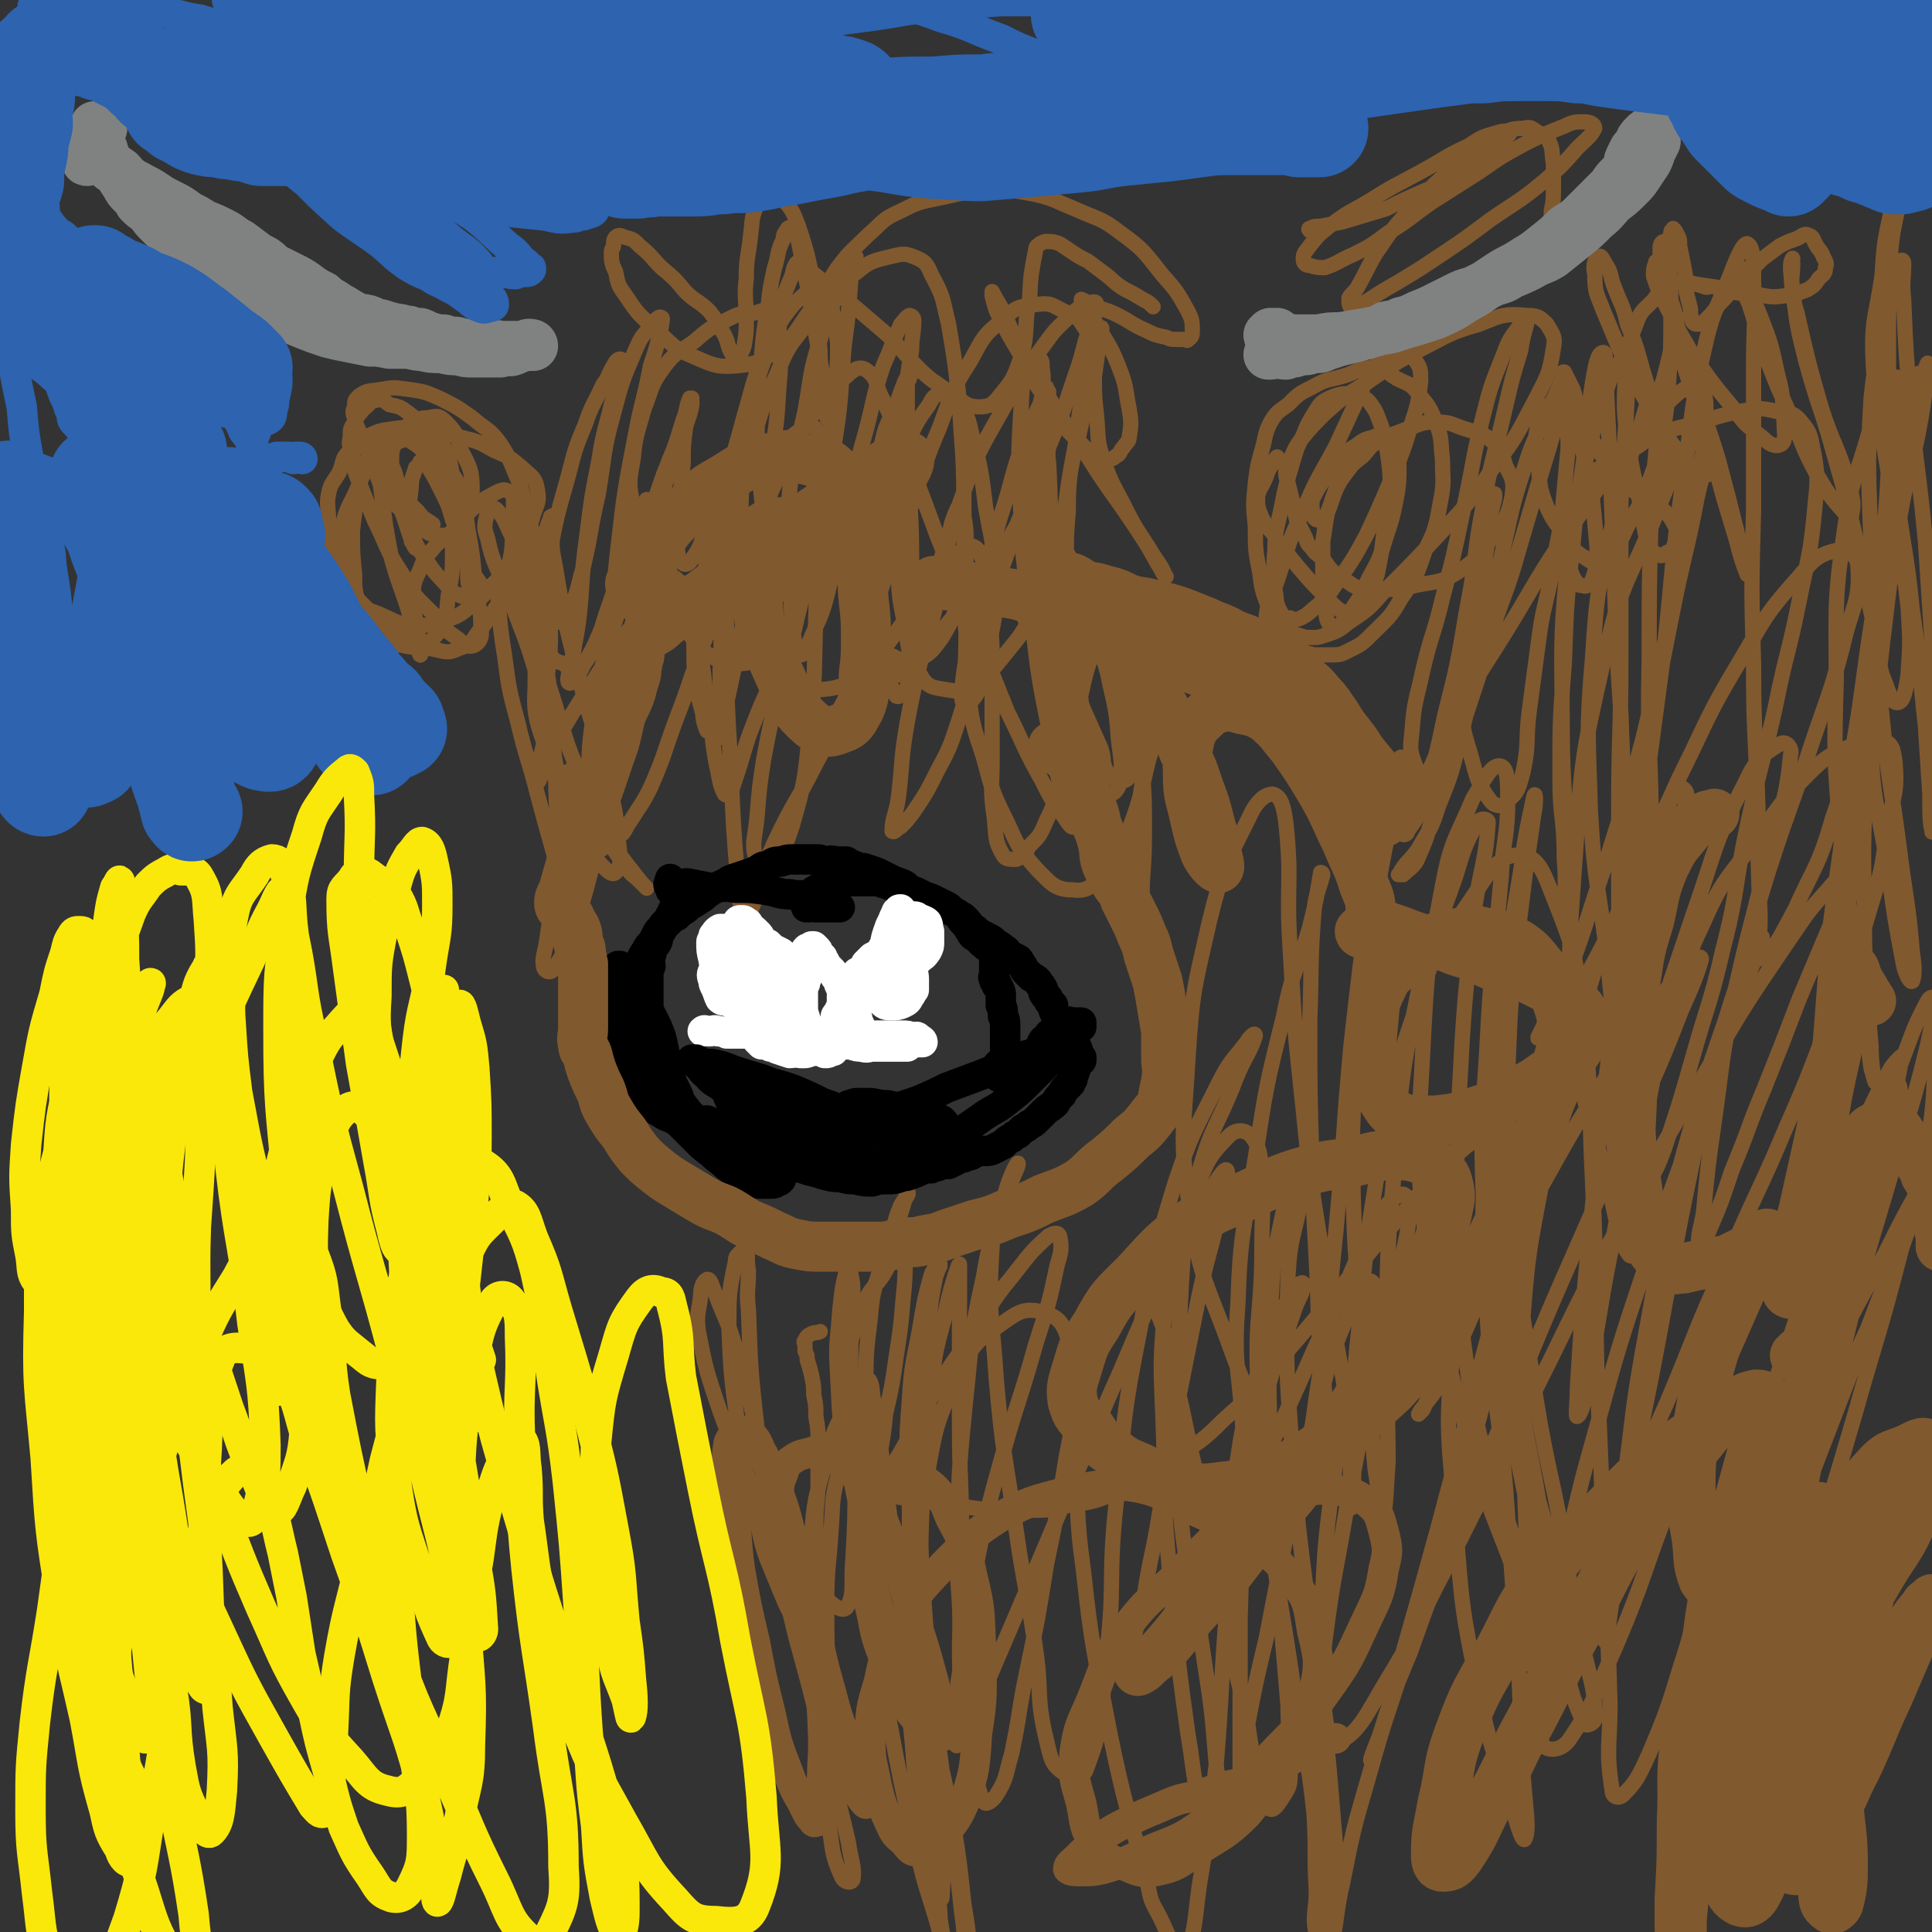 <svg viewBox='0 0 888 888' version='1.1' xmlns='http://www.w3.org/2000/svg' xmlns:xlink='http://www.w3.org/1999/xlink'><rect x="0" y="0" width="888" height="888" fill="#333333" stroke="none"/><g fill='none' stroke='#81592F' stroke-width='7' stroke-linecap='round' stroke-linejoin='round'><path d='M377,612c0,0 0,0 0,0 -2,1 -2,0 -4,1 -2,1 -2,1 -3,3 -1,1 0,1 0,2 0,2 0,2 0,3 1,2 1,2 1,4 1,3 1,3 2,7 1,5 1,5 1,9 1,5 1,5 1,10 1,6 1,6 1,12 0,9 0,9 0,18 0,9 -1,9 -1,19 0,11 0,11 0,22 0,13 0,13 1,26 0,12 1,12 2,24 1,10 0,10 1,20 1,6 1,6 3,12 0,4 0,4 1,8 1,2 1,3 1,3 1,1 1,-1 1,-2 0,-1 0,-1 0,-2 -1,-5 -1,-5 -1,-11 -1,-13 -2,-13 -3,-26 -1,-18 -1,-18 -1,-37 0,-17 1,-17 2,-34 1,-12 0,-13 3,-24 1,-9 2,-9 4,-18 2,-5 3,-5 5,-10 0,-2 1,-2 1,-4 0,-1 0,-2 0,-2 0,0 0,0 0,1 0,2 0,2 0,4 1,16 0,16 1,33 1,24 0,24 3,48 4,31 4,31 10,61 5,27 5,27 11,53 4,17 4,17 9,33 2,6 3,12 4,12 1,0 -1,-5 -1,-11 -1,-11 -1,-11 -2,-22 -2,-17 -3,-17 -4,-34 -2,-19 -2,-19 -4,-37 -2,-21 -2,-21 -3,-41 -1,-25 -1,-25 -1,-51 -1,-26 -2,-26 0,-51 1,-17 2,-17 5,-34 2,-12 2,-12 5,-23 1,-3 2,-3 4,-5 0,0 0,0 0,1 -1,2 -1,2 -2,5 -2,10 -2,10 -3,21 -3,32 -4,33 -4,65 0,41 0,41 3,81 2,34 4,34 8,68 4,28 5,28 8,57 2,14 1,14 2,28 1,4 1,9 1,8 0,-2 1,-7 1,-15 -1,-13 -1,-13 -3,-25 -2,-19 -2,-19 -5,-38 -5,-25 -6,-25 -10,-50 -3,-25 -3,-25 -4,-49 -1,-26 -1,-26 0,-51 1,-26 1,-26 4,-51 2,-15 2,-15 6,-30 2,-10 2,-10 5,-20 1,-2 1,-4 2,-5 0,0 0,2 0,4 0,13 0,13 0,26 0,21 0,21 0,42 0,28 1,28 1,56 1,27 0,27 1,54 1,21 1,21 4,41 2,12 1,15 5,24 1,2 4,0 6,-3 5,-8 4,-9 7,-19 4,-19 3,-19 7,-38 5,-24 5,-24 9,-49 5,-24 5,-24 9,-49 4,-21 4,-21 8,-41 4,-16 2,-17 9,-30 3,-6 6,-7 11,-7 6,-1 9,0 11,5 8,16 6,18 11,36 6,25 5,25 11,49 6,29 5,29 11,58 5,24 5,24 11,49 2,14 2,14 5,29 2,7 2,10 5,13 2,2 4,-1 6,-4 3,-5 4,-5 4,-12 1,-15 -1,-15 -1,-31 -2,-24 -2,-24 -4,-48 -2,-34 -2,-34 -4,-68 -1,-32 -1,-32 0,-64 1,-24 1,-25 6,-48 2,-10 4,-10 9,-19 1,-2 3,-4 3,-3 -1,5 -3,8 -4,17 -3,17 -5,17 -6,35 -1,41 -1,41 2,82 3,42 4,42 9,84 5,37 6,37 9,74 2,26 3,26 2,52 -1,7 -2,8 -6,13 -1,1 -3,0 -3,-2 -2,-9 0,-10 0,-20 -1,-17 0,-17 -1,-35 -3,-28 -4,-27 -9,-55 -5,-36 -6,-36 -11,-72 -4,-37 -5,-37 -6,-74 -1,-30 2,-30 2,-60 0,-17 1,-18 0,-35 -1,-8 -1,-11 -5,-16 -3,-3 -7,-3 -10,0 -10,10 -10,12 -16,26 -9,21 -10,21 -12,43 -5,37 -3,38 -2,75 0,36 1,36 4,73 3,29 3,29 7,58 3,17 2,21 7,35 1,2 4,-1 5,-3 2,-8 2,-9 1,-18 -2,-25 -2,-25 -6,-51 -5,-36 -8,-35 -11,-71 -3,-40 -3,-40 0,-80 2,-35 1,-36 9,-70 6,-22 9,-22 17,-43 4,-10 7,-13 9,-20 0,-2 -3,1 -4,3 -7,9 -8,9 -13,19 -11,22 -12,22 -20,46 -10,33 -10,33 -16,67 -8,40 -7,40 -11,80 -4,37 0,37 -5,74 -2,25 -1,28 -9,49 -2,4 -7,4 -10,1 -6,-4 -6,-7 -8,-15 -5,-21 -2,-21 -5,-42 -4,-28 -5,-27 -9,-55 -5,-34 -6,-34 -9,-68 -2,-31 -4,-31 -2,-62 0,-14 3,-14 7,-28 2,-6 5,-12 5,-10 0,2 -4,8 -6,17 -6,17 -7,17 -10,35 -6,27 -5,27 -8,55 -3,30 -3,30 -4,61 -1,27 2,27 1,53 0,16 1,17 -2,32 0,4 -3,7 -5,5 -9,-10 -10,-13 -16,-28 -9,-20 -9,-20 -15,-41 -8,-24 -8,-24 -13,-49 -4,-21 -4,-21 -5,-43 -1,-15 0,-15 1,-30 1,-9 1,-10 3,-18 1,0 2,0 2,1 1,5 1,5 1,11 -1,19 -1,19 -1,38 0,23 1,23 2,46 0,19 0,19 -1,37 -1,11 1,16 -3,22 -2,2 -6,-1 -10,-5 -9,-8 -10,-9 -16,-20 -11,-17 -10,-17 -19,-35 -8,-18 -9,-18 -15,-36 -5,-15 -5,-16 -8,-31 -1,-8 0,-8 1,-16 0,-4 1,-7 3,-8 2,0 2,3 4,7 4,11 5,11 8,21 7,23 6,23 12,45 6,22 6,22 12,44 3,13 4,13 6,26 1,6 1,13 -1,13 -3,-1 -5,-7 -8,-14 -6,-15 -7,-15 -10,-31 -6,-22 -6,-22 -9,-45 -3,-22 -3,-22 -4,-44 0,-15 0,-16 3,-30 0,-3 1,-3 3,-5 1,-1 2,-2 2,-1 1,3 0,5 1,10 0,9 -1,9 0,18 1,28 1,28 4,55 5,35 5,35 12,70 7,34 9,34 17,69 6,25 7,25 13,51 1,8 3,11 2,17 -1,2 -4,1 -5,-1 -5,-11 -4,-12 -6,-24 -4,-18 -3,-18 -5,-36 -2,-23 -3,-23 -3,-47 -1,-24 -2,-24 0,-48 1,-19 2,-20 7,-38 3,-13 4,-13 9,-24 4,-7 5,-11 9,-12 2,-1 3,3 3,7 3,13 2,13 4,26 4,31 4,31 9,62 5,32 5,32 10,63 4,23 4,23 7,47 2,17 3,18 2,33 0,2 -3,2 -4,1 -2,-6 -2,-8 -3,-16 -3,-24 -4,-24 -6,-47 -2,-30 -5,-31 -3,-61 1,-32 1,-33 8,-65 5,-26 4,-28 15,-51 7,-15 8,-16 21,-25 7,-5 10,-7 18,-5 7,2 10,5 12,13 5,22 2,24 3,47 2,30 0,30 4,59 4,37 5,37 12,74 7,34 8,34 17,68 2,8 1,8 5,15 5,9 8,21 12,18 6,-6 5,-18 8,-35 4,-25 4,-25 7,-51 3,-37 2,-37 5,-73 3,-38 0,-38 6,-75 4,-24 6,-25 14,-48 5,-13 5,-13 12,-24 1,-1 3,-2 3,-1 0,5 -2,6 -4,12 -6,18 -7,17 -12,35 -6,24 -7,24 -10,48 -3,29 -2,30 -3,59 0,25 0,25 0,49 0,14 0,18 0,28 0,2 0,-2 0,-5 1,-10 1,-10 3,-21 4,-21 4,-21 9,-42 5,-26 5,-26 10,-51 7,-28 6,-29 14,-57 6,-22 6,-23 15,-44 3,-7 4,-8 8,-12 1,-1 3,1 3,3 -2,17 -4,17 -8,34 -6,27 -7,26 -11,53 -5,36 -4,36 -6,72 -1,36 0,36 1,73 0,24 1,24 3,49 0,9 0,19 1,18 2,-2 2,-13 5,-25 5,-25 5,-25 12,-49 8,-29 9,-29 18,-58 11,-36 12,-36 23,-72 10,-35 10,-35 19,-71 8,-29 7,-30 14,-59 4,-18 5,-19 8,-36 0,-2 -2,-3 -4,-2 -4,4 -5,5 -8,11 -10,17 -10,18 -17,36 -9,26 -12,26 -14,53 -4,40 -2,41 1,81 3,40 3,40 11,79 5,26 7,26 15,51 2,8 5,18 6,15 2,-4 0,-15 -1,-30 -1,-24 -1,-24 -2,-49 -3,-41 -3,-41 -6,-82 -4,-45 -7,-45 -9,-90 -2,-37 -2,-38 1,-75 3,-28 5,-28 10,-56 2,-11 3,-11 6,-21 0,0 0,-1 0,-1 -4,13 -5,13 -8,27 -5,29 -8,29 -8,59 0,48 1,49 9,97 6,40 7,40 18,79 8,30 10,30 18,60 3,13 4,14 4,27 0,2 -4,4 -5,2 -6,-13 -6,-16 -10,-32 -7,-23 -7,-23 -12,-47 -7,-37 -8,-37 -14,-75 -6,-42 -8,-42 -10,-84 -2,-42 0,-42 2,-83 2,-34 3,-34 6,-68 1,-18 3,-18 3,-36 0,-8 0,-15 -4,-15 -4,0 -7,7 -12,15 -8,19 -10,19 -14,40 -7,37 -7,37 -9,75 -2,42 -4,43 1,85 5,44 7,44 18,87 9,34 10,34 23,68 7,18 8,18 16,35 3,5 5,11 6,9 1,-4 -1,-11 -2,-21 -3,-22 -3,-22 -7,-44 -5,-34 -7,-33 -11,-67 -5,-45 -6,-45 -8,-91 -2,-40 -1,-40 1,-81 2,-31 3,-31 8,-62 2,-17 4,-24 6,-34 1,-3 1,4 0,8 -2,14 -2,14 -4,28 -4,34 -5,34 -7,67 -2,46 -2,46 1,91 3,42 5,42 11,83 6,37 8,36 14,74 2,15 4,19 1,31 -1,4 -7,3 -10,-1 -11,-19 -10,-22 -17,-45 -10,-30 -12,-30 -18,-62 -6,-39 -5,-40 -6,-80 -1,-40 0,-41 2,-81 2,-32 3,-32 6,-63 3,-19 5,-21 6,-38 0,-2 -4,-2 -5,0 -6,11 -6,12 -10,25 -9,26 -11,26 -17,52 -8,40 -8,41 -11,82 -4,41 -3,41 -4,83 0,26 1,26 1,52 -1,13 -1,25 -3,25 -1,1 -1,-11 -3,-22 -2,-23 -2,-23 -4,-46 -3,-39 -5,-39 -6,-78 -1,-40 0,-41 3,-81 2,-33 4,-33 9,-66 4,-23 5,-23 9,-46 1,-5 2,-10 1,-10 -1,0 -2,5 -3,11 -6,25 -7,25 -11,50 -5,35 -5,36 -9,71 -4,43 -3,43 -7,86 -4,38 -3,38 -9,76 -3,22 -3,23 -10,43 -4,10 -6,16 -11,17 -5,1 -6,-6 -8,-14 -5,-17 -4,-18 -5,-36 -2,-26 -4,-26 -2,-53 1,-33 3,-34 8,-67 5,-33 5,-33 13,-65 4,-21 6,-20 12,-41 3,-12 3,-13 5,-25 1,0 1,1 1,1 -2,8 -3,8 -4,16 -2,25 -1,25 -2,51 0,33 0,33 1,65 1,36 2,36 3,72 1,27 4,28 3,55 -1,11 -2,17 -7,20 -5,2 -9,-3 -13,-10 -14,-23 -13,-24 -23,-50 -11,-31 -14,-31 -19,-64 -5,-35 -3,-35 -1,-70 2,-32 3,-33 10,-64 6,-24 7,-25 18,-47 3,-7 7,-11 11,-11 4,1 5,6 6,13 3,28 0,29 2,58 2,37 2,37 6,74 4,41 5,41 11,81 5,35 7,35 11,69 2,15 1,15 1,29 0,2 -1,5 -1,4 -1,-15 0,-18 1,-35 1,-26 0,-26 3,-51 3,-36 3,-37 9,-73 7,-36 5,-37 17,-71 8,-25 9,-26 24,-48 9,-13 13,-22 23,-22 10,0 12,10 17,22 9,23 9,24 12,49 5,40 3,40 5,80 2,44 1,44 2,88 2,42 2,42 3,84 2,34 2,34 3,67 0,20 -2,21 1,40 0,3 3,4 5,2 6,-6 7,-8 12,-19 12,-28 10,-28 20,-57 13,-36 12,-36 24,-72 14,-42 14,-42 28,-84 12,-35 11,-36 24,-71 7,-16 7,-16 15,-31 2,-3 6,-7 5,-5 -2,15 -5,20 -11,39 -9,30 -10,30 -17,61 -11,42 -10,42 -18,85 -7,41 -6,41 -11,82 -3,27 -2,27 -5,53 -1,12 -3,22 -3,24 -1,1 0,-9 1,-18 3,-22 2,-22 5,-44 7,-37 7,-37 15,-74 8,-41 8,-41 19,-81 9,-38 10,-38 21,-76 8,-28 9,-28 16,-57 2,-10 3,-12 3,-21 0,-1 -2,-1 -3,1 -8,15 -7,16 -14,33 -11,27 -12,27 -21,54 -12,34 -13,34 -22,69 -10,33 -9,34 -17,67 -5,23 -4,24 -8,47 -1,3 -1,8 -1,7 2,-3 2,-8 5,-15 9,-25 9,-25 20,-49 12,-28 15,-27 27,-55 14,-30 14,-30 25,-61 8,-25 9,-26 13,-52 2,-10 1,-11 0,-22 0,-2 -2,-5 -2,-3 -3,16 -1,19 -4,39 -5,28 -5,28 -13,55 -10,39 -11,39 -22,78 -10,34 -10,34 -21,68 -8,22 -8,22 -18,44 -5,12 -7,19 -11,24 -2,2 -1,-4 0,-9 1,-16 0,-17 4,-33 6,-30 6,-30 15,-59 10,-31 9,-32 21,-62 11,-26 12,-25 25,-50 8,-16 8,-16 17,-32 1,-2 2,-3 3,-4 1,-1 0,0 -1,1 -5,14 -5,14 -11,27 -11,29 -11,29 -22,58 -15,39 -15,39 -30,78 -12,30 -10,30 -22,60 -8,19 -8,19 -17,37 -4,9 -5,12 -9,18 -1,1 -1,-2 0,-4 5,-19 6,-19 12,-38 8,-27 8,-27 16,-54 12,-38 12,-38 24,-75 12,-35 13,-35 24,-70 8,-24 8,-24 15,-49 4,-15 9,-23 7,-29 -1,-4 -8,4 -13,10 -14,15 -15,15 -25,33 -20,34 -19,35 -35,71 -17,38 -16,38 -32,77 -13,33 -11,33 -25,66 -10,22 -9,25 -22,44 -3,4 -8,5 -11,3 -4,-5 -4,-10 -3,-19 2,-27 4,-27 9,-54 8,-35 7,-36 17,-71 11,-40 11,-40 24,-79 12,-37 13,-37 26,-74 8,-24 8,-24 17,-49 5,-13 8,-18 10,-26 0,-2 -3,3 -5,7 -7,15 -7,15 -12,31 -11,32 -11,32 -20,64 -9,38 -9,38 -16,77 -7,38 -6,38 -11,76 -3,25 -3,25 -6,50 -1,9 -3,21 -2,18 2,-9 3,-22 7,-43 6,-39 6,-39 14,-78 10,-52 9,-52 20,-104 9,-38 9,-38 19,-76 7,-31 8,-31 15,-62 6,-22 8,-23 10,-44 1,-3 -2,-7 -5,-5 -8,5 -11,7 -16,18 -15,29 -13,30 -24,61 -12,36 -13,36 -22,74 -10,38 -8,39 -15,77 -6,30 -5,30 -11,60 -1,10 -3,18 -5,19 -1,1 0,-6 0,-13 2,-32 2,-32 5,-64 5,-51 5,-51 11,-102 6,-56 6,-56 14,-112 6,-40 6,-40 14,-80 5,-25 6,-25 11,-51 3,-14 5,-15 5,-28 0,-3 -3,-5 -4,-3 -12,18 -13,21 -22,44 -13,30 -15,30 -22,62 -10,44 -10,45 -13,90 -3,43 -4,44 1,87 3,32 6,32 14,63 4,16 5,27 10,33 2,2 2,-8 4,-16 2,-17 3,-17 4,-34 2,-33 1,-33 2,-66 0,-37 0,-37 0,-75 0,-41 -2,-41 -1,-82 0,-35 0,-35 1,-70 1,-20 2,-20 3,-40 0,-7 1,-16 -1,-15 -3,2 -5,10 -8,20 -6,19 -7,19 -11,38 -7,32 -8,33 -10,65 -3,35 -2,36 -1,71 2,35 4,35 8,69 2,24 3,24 5,47 1,5 0,11 0,10 0,-3 -1,-9 -1,-18 0,-24 0,-24 1,-47 0,-31 0,-31 0,-61 0,-35 1,-35 1,-71 0,-35 0,-35 0,-70 1,-26 2,-26 3,-53 0,-6 0,-10 -2,-13 -1,-1 -4,3 -5,6 -7,19 -7,20 -12,39 -6,26 -6,26 -9,53 -3,33 -2,33 -2,65 0,29 1,29 2,57 0,13 0,13 0,25 0,4 -1,9 -1,7 0,-6 1,-12 0,-23 0,-19 -2,-19 -2,-37 0,-27 0,-27 2,-53 1,-28 1,-28 4,-55 2,-23 3,-23 6,-47 2,-17 1,-17 4,-33 1,-5 2,-8 4,-8 1,0 1,4 1,9 1,20 1,20 2,41 1,27 1,27 2,55 1,30 1,30 3,61 1,26 1,26 2,52 0,15 0,15 0,30 0,5 0,10 1,9 1,-1 2,-6 3,-14 4,-23 3,-23 6,-47 4,-30 4,-30 8,-60 4,-37 3,-37 8,-73 5,-32 3,-32 10,-63 4,-18 5,-18 12,-35 3,-8 6,-15 8,-15 3,1 3,9 3,18 1,19 0,19 0,39 0,32 0,32 0,65 -1,36 -1,36 0,72 0,32 1,32 2,65 0,25 0,25 1,50 0,10 -1,11 0,19 0,1 2,1 3,0 7,-10 7,-11 13,-22 9,-20 11,-20 17,-41 10,-29 9,-30 14,-60 6,-33 6,-33 9,-65 3,-26 2,-26 4,-51 2,-14 3,-17 3,-27 0,-2 -2,1 -3,2 -5,11 -6,12 -10,23 -6,21 -8,21 -11,43 -5,34 -4,35 -4,70 -1,36 -1,36 2,72 3,32 4,32 9,64 3,21 2,22 5,43 1,3 2,8 2,6 -1,-3 -2,-8 -2,-16 -2,-24 -2,-24 -3,-48 0,-31 -1,-31 0,-61 2,-37 4,-37 8,-74 4,-36 3,-36 8,-71 4,-22 4,-22 8,-45 2,-7 5,-16 5,-15 0,3 -1,13 -3,25 -4,23 -6,23 -10,47 -6,37 -5,37 -10,74 -6,39 -5,39 -10,78 -5,35 -5,35 -9,69 -3,25 -3,25 -7,51 -1,8 -2,13 -4,17 0,1 0,-3 0,-6 2,-17 2,-17 3,-34 2,-26 2,-26 4,-52 4,-35 5,-35 9,-70 5,-36 5,-36 10,-72 5,-32 5,-32 10,-65 4,-21 4,-21 9,-42 2,-8 3,-13 4,-15 0,-2 -1,4 -2,8 -1,8 -1,8 -3,16 -5,32 -5,32 -9,64 -5,37 -8,37 -8,75 0,33 3,33 8,66 3,22 3,22 7,43 1,4 3,8 4,7 1,-2 1,-7 0,-13 -2,-24 -3,-24 -6,-48 -4,-31 -5,-30 -8,-61 -4,-39 -4,-39 -5,-77 -1,-34 -2,-35 0,-69 2,-20 4,-20 8,-40 3,-12 3,-12 6,-23 0,-1 1,0 1,1 0,8 -1,8 0,17 1,24 1,24 3,47 3,32 4,32 7,64 2,30 2,30 4,61 1,22 1,22 1,45 -1,11 -1,11 -2,22 0,2 0,7 0,5 -1,-4 -1,-8 -1,-17 -1,-16 -1,-16 -2,-31 -3,-27 -2,-27 -6,-53 -3,-31 -5,-31 -8,-62 -3,-28 -3,-29 -3,-57 0,-23 0,-23 1,-46 1,-12 2,-12 4,-25 0,0 -1,-1 -1,-1 -1,3 -2,4 -3,8 -3,14 -3,14 -4,29 -3,20 -5,20 -4,41 2,29 4,28 8,57 4,27 5,27 8,54 1,16 1,16 0,31 -1,7 -2,13 -5,13 -3,0 -4,-6 -7,-13 -3,-12 -2,-12 -4,-24 -4,-17 -3,-17 -7,-34 -5,-22 -5,-22 -11,-43 -6,-22 -7,-21 -13,-43 -4,-16 -4,-16 -6,-33 -1,-6 0,-6 0,-12 -1,-1 0,-3 0,-2 -1,1 -1,2 -1,5 1,10 0,10 3,20 5,22 5,22 11,43 6,19 8,18 13,37 2,6 2,8 1,13 0,1 -2,0 -3,-1 -7,-8 -7,-8 -13,-18 -7,-13 -6,-13 -12,-27 -6,-13 -6,-13 -11,-26 -5,-13 -4,-13 -8,-25 -3,-7 -3,-7 -5,-15 0,-1 1,-1 1,-2 0,0 -1,1 0,1 4,11 5,11 9,21 5,13 5,13 8,27 3,11 2,11 3,22 0,5 1,8 -1,10 -3,2 -6,0 -9,-3 -8,-6 -8,-6 -13,-13 -10,-12 -10,-12 -19,-25 -7,-12 -7,-12 -13,-24 -3,-6 -3,-6 -5,-12 0,-3 0,-4 1,-6 0,-1 0,-1 1,0 0,1 0,1 1,3 3,10 3,10 6,20 4,14 4,14 8,28 3,14 3,14 7,28 2,8 4,9 3,16 0,2 -3,3 -5,2 -4,-2 -5,-3 -8,-7 -7,-9 -7,-9 -13,-19 -7,-12 -7,-12 -14,-25 -5,-12 -5,-12 -10,-24 -3,-8 -4,-8 -4,-17 -1,-4 0,-7 2,-8 1,-1 2,2 4,5 2,4 1,4 3,9 3,8 4,8 6,17 4,10 4,10 7,21 4,13 4,13 7,27 2,11 5,12 4,22 0,5 -2,7 -7,8 -4,1 -6,1 -10,-3 -8,-5 -7,-7 -13,-15 -5,-8 -5,-8 -9,-17 -3,-6 -2,-7 -4,-13 -2,-4 -2,-4 -4,-8 0,0 0,0 0,0 -1,0 -1,0 0,1 1,3 1,3 2,7 3,11 3,11 5,21 3,15 3,15 6,30 1,10 1,10 2,21 0,6 0,6 -1,12 -1,3 -1,4 -3,6 -2,1 -2,0 -4,0 -2,-2 -2,-2 -3,-4 -2,-4 -1,-5 -1,-9 -1,-5 -1,-6 0,-11 1,-4 1,-4 2,-8 2,-5 3,-4 4,-9 2,-5 1,-6 4,-10 1,-2 2,-3 6,-3 5,0 6,1 10,4 8,5 7,6 13,12 5,5 6,5 9,11 2,3 1,4 0,7 -1,3 -1,4 -4,5 -1,1 -2,2 -4,1 -2,-1 -3,-2 -4,-4 -3,-9 -2,-9 -4,-18 -2,-12 -3,-12 -5,-25 -2,-16 -3,-17 -2,-33 1,-13 0,-14 5,-26 2,-6 3,-6 8,-11 2,-3 3,-4 6,-4 1,0 2,2 2,4 2,6 2,6 3,12 4,14 4,14 8,28 5,17 6,17 11,34 4,15 4,15 8,31 2,9 3,9 5,17 0,2 0,5 0,4 -2,-5 -3,-8 -5,-16 -3,-10 -3,-10 -6,-20 -4,-15 -4,-15 -8,-29 -5,-15 -5,-15 -10,-31 -4,-15 -4,-15 -8,-31 -2,-11 -3,-12 -3,-23 0,-2 1,-3 2,-3 1,2 2,4 2,8 1,14 1,14 1,27 0,14 0,14 -1,29 -1,14 -1,15 -4,29 -2,11 -3,11 -7,23 -3,7 -4,7 -8,15 -3,6 -2,6 -7,11 -2,3 -3,4 -6,5 -3,1 -4,0 -7,-2 -5,-3 -5,-4 -8,-9 -5,-7 -6,-7 -9,-14 -4,-10 -3,-10 -4,-21 -1,-8 -2,-9 0,-17 0,-5 1,-5 4,-8 2,-2 3,-3 5,-1 3,2 3,4 4,9 1,9 1,9 0,19 -1,11 -1,11 -2,22 -2,15 -3,15 -5,29 -3,15 -4,15 -6,31 -2,15 -2,15 -4,30 -2,15 0,15 -3,29 -2,7 -2,9 -7,13 -2,3 -6,3 -8,0 -6,-8 -6,-10 -9,-21 -4,-13 -4,-13 -4,-27 0,-14 1,-14 3,-28 1,-14 2,-13 5,-26 2,-11 2,-11 4,-22 1,-7 1,-7 3,-15 0,-1 0,-2 0,-2 0,0 -1,1 -1,1 -1,10 -1,10 -2,20 -3,18 -3,18 -6,37 -4,25 -4,25 -9,50 -4,19 -4,19 -10,38 -3,11 -3,12 -8,23 -2,3 -3,3 -6,6 -1,0 -3,0 -2,0 3,-6 5,-6 9,-12 5,-9 6,-9 9,-19 6,-15 6,-15 10,-31 5,-19 4,-20 8,-39 5,-23 5,-23 11,-45 5,-21 4,-21 11,-42 4,-13 5,-12 10,-25 4,-7 5,-10 7,-15 1,-1 1,2 1,4 -2,7 -2,7 -3,14 -4,14 -4,14 -8,27 -5,17 -5,17 -10,34 -5,18 -6,18 -12,36 -5,18 -5,18 -11,36 -4,12 -4,13 -10,24 -3,7 -4,11 -9,12 -3,1 -4,-3 -5,-8 -3,-8 -3,-8 -2,-17 1,-14 2,-14 5,-28 4,-17 5,-16 9,-33 5,-19 5,-19 9,-38 5,-22 4,-22 9,-43 4,-16 4,-16 10,-31 3,-8 3,-7 8,-14 1,-2 3,-5 3,-3 0,4 -2,7 -3,15 -4,13 -4,13 -7,26 -5,22 -6,22 -10,44 -5,25 -3,25 -8,50 -4,24 -4,24 -10,48 -4,19 -4,19 -10,37 -2,9 -2,9 -7,16 0,2 -3,2 -2,1 2,-8 4,-10 8,-20 7,-16 7,-16 15,-32 11,-21 12,-21 25,-42 14,-23 13,-23 28,-45 14,-20 13,-20 28,-38 10,-13 10,-14 22,-25 4,-3 7,-5 10,-3 4,4 3,8 3,16 -1,19 -3,19 -6,38 -5,24 -5,24 -10,49 -6,30 -6,30 -13,59 -8,30 -9,30 -18,60 -8,23 -7,23 -16,47 -4,11 -5,11 -10,21 -2,5 -5,10 -4,9 1,0 4,-5 9,-10 7,-10 8,-9 14,-20 11,-20 10,-20 20,-41 11,-25 11,-25 22,-49 13,-26 12,-27 27,-52 12,-20 11,-21 27,-39 7,-8 9,-11 18,-13 5,-1 10,2 10,8 1,16 -3,18 -7,36 -6,23 -7,23 -15,47 -9,28 -10,28 -19,56 -9,29 -9,29 -16,59 -6,28 -5,28 -9,56 -3,21 -3,21 -5,42 -1,7 -3,11 -2,15 1,1 3,-3 4,-5 6,-14 6,-14 11,-29 8,-19 7,-19 15,-38 8,-20 8,-20 16,-41 8,-19 8,-19 16,-38 4,-9 8,-16 7,-20 0,-2 -6,3 -10,8 -10,11 -10,12 -19,25 -19,28 -19,28 -36,57 -23,39 -23,39 -44,78 -21,39 -20,40 -40,79 -18,36 -18,36 -36,72 -14,26 -12,27 -28,53 -9,15 -12,23 -22,28 -4,3 -5,-6 -6,-13 -2,-17 -2,-17 0,-34 4,-31 5,-31 10,-61 6,-31 6,-31 12,-61 6,-24 7,-24 12,-48 3,-14 4,-15 5,-29 0,-3 -2,-7 -4,-6 -5,2 -7,5 -11,11 -10,18 -9,19 -18,38 -12,23 -11,23 -22,47 -12,26 -12,26 -24,52 -11,22 -10,22 -21,43 -8,14 -7,15 -17,27 -2,3 -4,5 -7,3 -3,-1 -3,-4 -3,-8 0,-14 2,-15 5,-29 3,-19 4,-19 7,-38 5,-25 4,-25 8,-49 5,-25 5,-25 10,-50 4,-19 5,-19 9,-37 2,-11 5,-18 4,-21 -1,-2 -5,5 -9,11 -9,14 -8,14 -16,29 -13,26 -13,26 -24,52 -13,29 -12,29 -25,58 -11,26 -11,26 -22,52 -9,21 -9,21 -18,42 -4,10 -6,16 -10,20 -1,2 -1,-4 -1,-8 1,-13 0,-13 2,-25 3,-26 3,-26 8,-51 5,-25 5,-25 12,-50 7,-25 8,-25 15,-50 6,-19 6,-18 10,-37 2,-6 2,-8 1,-13 -1,-2 -3,-1 -5,0 -9,8 -9,9 -17,19 -10,12 -9,13 -18,26 -10,15 -11,15 -20,31 -7,12 -7,13 -14,25 -3,5 -4,6 -8,10 -1,1 -2,2 -2,1 -1,-4 1,-5 1,-10 2,-10 2,-10 3,-20 3,-13 3,-13 5,-27 2,-13 2,-13 3,-25 1,-10 1,-10 1,-19 0,-2 0,-3 -1,-3 -1,-1 -2,-1 -3,1 -4,4 -3,4 -6,9 -4,6 -5,5 -8,11 -3,6 -2,6 -4,12 -2,4 -4,4 -5,7 0,1 1,1 2,2 0,0 0,-1 0,-1 1,-4 1,-4 3,-7 4,-9 4,-9 8,-19 5,-13 4,-13 9,-26 3,-7 3,-7 5,-14 1,-1 2,-3 1,-3 0,1 -1,3 -3,6 -2,5 -2,5 -3,9 -3,9 -3,9 -6,18 -3,12 -4,12 -5,25 -2,16 -2,16 -2,33 0,13 0,13 1,26 1,8 1,8 3,15 2,3 2,4 5,6 6,3 7,2 14,3 9,2 9,2 19,3 13,2 13,2 26,2 13,0 13,1 25,-2 13,-2 13,-2 24,-7 13,-5 13,-6 24,-14 13,-9 13,-8 24,-19 15,-13 14,-14 27,-29 13,-15 13,-15 25,-30 13,-15 13,-16 26,-31 12,-14 12,-15 25,-28 9,-8 9,-9 20,-13 5,-2 10,-4 12,0 4,8 2,12 0,24 -2,20 -2,20 -7,39 -6,29 -7,29 -14,57 -8,31 -8,31 -16,61 -8,29 -8,29 -16,57 -5,20 -5,20 -11,40 -2,5 -4,10 -4,10 0,-1 2,-6 4,-11 6,-19 6,-19 14,-38 10,-28 10,-28 21,-55 14,-34 14,-34 29,-69 14,-34 14,-34 29,-68 13,-30 14,-30 27,-59 10,-22 10,-22 19,-45 5,-11 7,-16 9,-23 0,-3 -4,1 -6,3 -8,8 -8,8 -15,17 -14,19 -14,20 -27,41 -14,22 -14,23 -27,46 -14,24 -14,24 -27,49 -10,18 -10,18 -19,37 -4,7 -4,7 -7,14 -1,1 -2,2 -2,2 0,0 1,-2 2,-3 5,-7 6,-7 9,-14 12,-23 11,-23 21,-46 14,-30 14,-30 28,-60 11,-25 11,-25 21,-50 11,-25 11,-25 21,-50 8,-18 8,-18 15,-37 4,-10 4,-11 6,-22 1,-3 0,-5 -2,-6 -1,0 -2,1 -4,4 -3,5 -3,6 -6,12 -8,15 -8,15 -14,30 -10,23 -12,23 -19,48 -13,40 -13,40 -20,81 -8,41 -8,41 -11,82 -2,36 1,36 2,72 1,26 1,26 2,52 1,9 0,9 1,17 0,3 -1,6 0,5 2,-1 3,-4 5,-8 6,-8 7,-8 12,-16 11,-21 10,-21 20,-42 13,-27 13,-27 25,-54 14,-33 13,-34 28,-66 13,-31 14,-30 27,-61 12,-27 11,-27 22,-54 9,-24 10,-24 17,-48 6,-19 5,-19 8,-39 3,-13 4,-14 3,-27 -1,-6 -1,-8 -6,-10 -4,-2 -6,-1 -12,2 -12,5 -13,5 -22,14 -15,15 -14,16 -26,33 -13,17 -14,17 -22,35 -10,21 -9,22 -15,44 -7,21 -7,21 -11,43 -3,12 -3,12 -4,25 0,6 -1,10 1,13 1,1 2,-3 4,-6 4,-7 4,-7 7,-15 7,-21 7,-21 13,-42 7,-25 8,-24 14,-50 7,-27 5,-28 11,-56 6,-28 7,-28 13,-55 5,-25 6,-24 11,-49 4,-20 5,-20 7,-41 1,-12 2,-13 0,-25 -2,-9 -1,-10 -6,-16 -4,-5 -6,-4 -12,-5 -8,-2 -8,-1 -16,0 -9,2 -9,2 -18,5 -8,2 -8,2 -16,4 -5,2 -5,2 -10,5 -2,1 -2,2 -5,3 -1,1 -2,1 -3,1 0,-1 0,-2 1,-3 2,-3 2,-3 4,-6 3,-7 4,-7 7,-14 4,-7 4,-7 6,-15 2,-8 2,-8 3,-16 1,-4 1,-4 2,-7 '/><path d='M602,106c0,0 0,0 0,0 0,0 -1,-1 0,-1 2,-1 2,-1 5,-1 5,-1 5,-1 10,-2 10,-3 10,-3 20,-6 8,-4 8,-4 17,-8 7,-3 7,-3 15,-7 6,-4 6,-4 12,-8 4,-3 4,-4 8,-7 3,-3 5,-4 5,-5 0,-1 -3,-1 -6,0 -7,2 -7,2 -13,6 -11,5 -11,6 -22,12 -11,6 -12,6 -23,13 -10,6 -10,5 -19,12 -5,4 -5,4 -9,9 -2,3 -3,3 -3,6 0,2 1,3 3,3 3,1 4,1 7,1 6,-2 6,-3 13,-6 8,-4 8,-4 16,-10 10,-6 10,-7 20,-14 11,-7 11,-7 22,-14 10,-7 10,-7 21,-13 8,-4 8,-4 18,-8 4,-2 5,-2 9,-2 3,0 5,1 5,3 -2,4 -4,5 -8,9 -7,8 -7,8 -15,15 -12,10 -12,9 -25,18 -12,9 -12,9 -24,17 -9,6 -9,6 -19,12 -7,4 -7,4 -13,8 -4,2 -5,3 -8,3 -1,0 -1,-2 -1,-4 1,-2 2,-2 4,-5 4,-7 4,-8 8,-15 5,-7 5,-8 11,-15 8,-9 8,-9 16,-17 8,-7 7,-8 15,-14 7,-5 7,-5 14,-9 6,-2 6,-3 12,-3 4,-1 4,0 7,2 3,1 4,1 5,4 2,4 1,5 2,10 0,6 0,6 0,11 0,6 0,6 -1,11 0,3 0,3 0,6 0,1 0,1 0,3 0,0 0,0 0,0 '/><path d='M785,132c0,0 0,0 0,0 0,0 0,0 -1,0 -3,-1 -3,-1 -7,-2 -2,0 -3,0 -4,0 -1,0 0,0 0,0 1,0 1,0 3,0 6,1 6,1 13,2 8,2 8,3 16,3 8,1 8,2 15,1 6,-1 6,-1 11,-3 3,-2 3,-2 5,-5 2,-2 3,-2 3,-5 1,-2 0,-3 -1,-5 -1,-3 -2,-3 -3,-5 -2,-3 -1,-4 -4,-5 -2,-1 -3,1 -6,2 -3,1 -3,1 -7,3 -4,3 -4,3 -8,6 -5,5 -5,5 -9,10 -6,5 -5,5 -11,11 -3,4 -3,4 -7,8 -2,1 -2,1 -3,1 -1,0 -1,0 -2,-1 -1,-3 -1,-3 -1,-6 -1,-4 -1,-4 -2,-8 0,-6 0,-6 -1,-11 -1,-5 -1,-5 -2,-10 0,-3 0,-3 -1,-5 -1,-2 -1,-2 -2,-3 0,0 0,1 0,1 -1,0 -1,0 -1,1 -1,3 0,3 -1,6 0,2 -1,2 -1,5 '/><path d='M530,141c0,0 0,0 0,0 -2,-2 -2,-2 -4,-3 -5,-3 -5,-3 -9,-5 -5,-3 -5,-4 -9,-7 -4,-3 -4,-3 -8,-6 -4,-2 -4,-2 -7,-4 -3,-2 -3,-2 -6,-4 -3,-1 -3,-1 -6,-1 -1,0 -1,0 -3,1 -1,1 -2,1 -2,3 -1,5 -1,5 -2,11 -1,9 0,9 -2,18 -1,11 0,11 -3,21 -3,8 -3,9 -8,15 -4,5 -5,7 -11,7 -7,0 -7,-3 -14,-7 -7,-5 -8,-5 -14,-11 -7,-7 -7,-8 -14,-15 -7,-6 -7,-6 -14,-12 -6,-5 -6,-5 -12,-9 -4,-4 -4,-4 -9,-8 -2,-2 -2,-2 -4,-4 -1,0 -2,-1 -3,0 -2,3 -1,4 -3,8 -3,8 -4,8 -7,16 -5,16 -5,16 -10,32 -5,18 -5,18 -10,36 -5,15 -5,15 -11,28 -3,8 -2,9 -7,16 -1,2 -3,3 -4,2 -3,-2 -2,-4 -3,-9 -1,-4 -1,-4 -1,-9 1,-7 2,-7 3,-13 0,-7 0,-7 1,-15 0,-8 0,-8 1,-16 1,-5 2,-5 3,-11 0,-1 0,-1 0,-3 0,0 -1,0 -1,0 -2,5 -1,5 -3,10 -4,13 -4,13 -9,25 -7,20 -7,21 -15,41 -6,16 -6,16 -14,31 -4,10 -5,10 -10,20 -2,2 -2,3 -4,4 -1,0 -1,-1 -1,-2 1,-8 2,-8 3,-15 2,-11 2,-11 3,-22 1,-16 1,-16 3,-31 2,-16 2,-16 5,-31 2,-12 2,-12 5,-23 2,-9 3,-9 5,-17 0,-3 1,-3 1,-5 0,-2 0,-3 -1,-3 -1,0 -2,1 -3,3 -3,5 -2,5 -5,9 -4,9 -5,9 -8,18 -6,14 -5,14 -9,28 -4,14 -4,14 -7,29 -2,9 -1,9 -2,19 0,6 0,6 1,12 1,2 2,3 4,3 3,-1 4,-2 5,-5 5,-9 4,-10 7,-20 4,-17 3,-17 7,-34 3,-18 2,-19 7,-37 4,-15 4,-15 10,-29 3,-7 3,-6 8,-12 1,-2 3,-4 4,-3 1,0 0,2 0,4 -2,9 -2,9 -5,18 -3,16 -4,16 -7,32 -5,26 -5,26 -8,52 -3,27 -2,27 -5,54 -3,23 -3,23 -7,46 -3,16 -3,16 -7,31 -1,5 -2,6 -4,9 0,1 0,0 0,0 3,-7 3,-7 6,-13 4,-11 4,-11 7,-22 4,-13 4,-13 8,-26 5,-21 5,-21 9,-41 4,-19 4,-19 8,-38 2,-14 2,-14 5,-28 2,-8 2,-9 5,-16 0,0 1,1 1,1 0,1 -1,1 -1,1 -2,8 -2,8 -4,15 -4,16 -4,16 -8,32 -5,25 -6,25 -10,49 -3,20 -2,21 -5,41 -1,14 -1,14 -2,28 -1,8 -1,9 -3,15 -1,1 -2,1 -2,0 -3,-13 -3,-13 -4,-26 0,-15 -1,-15 1,-30 1,-14 2,-14 5,-29 3,-13 4,-13 8,-27 3,-12 3,-12 7,-24 2,-9 2,-9 4,-18 1,-3 2,-3 2,-6 0,0 -1,-1 -1,0 -1,1 -2,2 -2,4 -3,7 -3,7 -5,15 -5,14 -5,14 -10,29 -4,11 -3,12 -9,23 -2,4 -3,5 -6,6 -3,1 -4,0 -6,-2 -3,-1 -4,-1 -6,-4 -3,-6 -2,-7 -4,-14 -2,-9 -3,-9 -5,-19 -3,-9 -2,-9 -4,-18 -2,-6 -2,-6 -3,-12 0,-4 1,-4 1,-8 0,-2 0,-4 0,-5 0,0 -1,1 -2,2 0,0 0,1 0,1 0,7 0,7 0,14 -1,8 0,9 -2,17 -2,7 -1,10 -4,14 -2,1 -3,-1 -5,-3 -3,-1 -4,0 -5,-3 -4,-5 -3,-6 -5,-12 -3,-8 -3,-8 -7,-16 -2,-7 -2,-7 -5,-13 -3,-6 -3,-6 -6,-11 -1,-2 -1,-2 -3,-3 -1,0 -1,0 -1,1 -1,1 -1,1 -2,2 -1,4 -2,4 -2,9 -1,8 -1,8 0,16 0,6 2,7 2,12 0,0 -1,-1 -1,-2 -1,-1 -1,-1 -1,-2 -2,-6 -2,-6 -4,-12 -3,-9 -3,-9 -6,-18 -3,-7 -3,-7 -4,-14 -1,-2 -1,-2 -1,-4 0,0 0,0 0,1 -1,0 -1,0 -1,0 0,4 0,4 0,7 1,8 1,8 2,16 2,17 2,17 5,33 4,14 5,14 9,28 2,8 3,14 4,16 1,1 0,-5 -1,-10 -1,-8 -2,-8 -2,-16 0,-7 0,-7 3,-13 2,-6 3,-6 7,-11 4,-4 5,-4 9,-8 4,-5 4,-5 8,-9 4,-3 4,-4 8,-6 4,-2 6,-4 9,-2 5,3 5,5 8,12 5,10 4,11 6,22 3,15 4,15 5,31 0,13 -1,13 -2,26 0,11 0,11 -1,21 0,6 -1,6 -2,12 -1,5 -2,6 -1,9 0,1 1,0 1,-1 2,-3 1,-4 3,-8 4,-8 4,-8 9,-17 6,-10 6,-10 12,-19 7,-11 7,-11 14,-20 5,-7 5,-8 11,-14 2,-2 4,-4 5,-2 1,2 0,5 -1,10 -3,11 -4,11 -7,23 -5,20 -5,20 -10,40 -5,20 -4,20 -10,41 -5,17 -4,17 -10,33 -4,11 -4,12 -10,21 -1,1 -3,1 -4,-1 -1,-4 0,-6 1,-11 2,-14 2,-14 6,-28 4,-16 5,-16 10,-31 5,-17 5,-17 10,-33 5,-15 5,-14 10,-29 4,-11 4,-11 8,-23 3,-8 3,-8 6,-15 2,-5 2,-6 4,-10 1,-1 1,-1 2,-2 0,0 0,0 1,0 0,0 0,0 0,1 2,2 3,1 4,4 3,5 3,5 5,10 2,10 2,10 4,20 2,8 2,8 3,17 1,7 2,7 2,13 0,4 0,8 -1,8 0,0 -2,-4 -2,-8 -3,-11 -3,-11 -4,-23 0,-17 -1,-17 3,-34 4,-17 5,-17 12,-33 6,-13 7,-13 16,-25 5,-6 6,-6 12,-11 4,-3 5,-4 9,-6 2,0 3,0 4,1 1,2 1,3 1,6 0,16 -1,16 -1,31 0,24 1,24 0,48 -1,27 0,28 -3,55 -2,21 -2,22 -8,43 -3,9 -4,11 -10,17 -2,2 -6,2 -6,-1 -3,-8 -1,-10 0,-21 1,-13 1,-13 3,-26 3,-16 3,-16 7,-31 3,-14 3,-14 7,-28 3,-13 3,-13 7,-26 2,-7 2,-6 4,-13 1,-4 2,-6 3,-8 0,-1 -2,1 -2,2 -2,4 -2,4 -3,8 -4,12 -3,12 -7,24 -4,14 -4,14 -9,28 -5,13 -6,13 -11,26 -4,10 -4,11 -7,21 -2,6 -2,6 -4,12 -1,1 -2,2 -3,1 -2,-4 -2,-5 -3,-10 -3,-14 -2,-14 -4,-27 -2,-15 -3,-14 -4,-29 -1,-16 1,-16 2,-32 1,-14 0,-14 3,-27 1,-6 2,-6 5,-12 1,-3 1,-4 2,-6 0,-1 0,0 1,1 0,2 0,2 0,4 -1,10 -1,10 -1,20 0,21 -1,21 0,42 0,33 0,33 2,65 1,25 1,25 3,50 1,9 1,14 3,18 2,1 3,-4 5,-8 5,-13 3,-14 9,-27 9,-19 10,-18 19,-36 10,-18 9,-19 20,-36 8,-14 9,-13 18,-26 8,-11 8,-11 16,-22 5,-6 5,-6 11,-12 3,-3 5,-5 7,-4 3,1 3,3 5,7 2,8 1,9 2,17 2,18 2,18 2,36 0,19 0,19 0,37 0,14 -1,14 1,28 1,9 0,10 4,17 1,2 3,2 6,2 3,-1 4,-2 6,-6 5,-5 5,-5 8,-12 5,-10 4,-11 7,-22 4,-14 3,-14 7,-28 4,-16 3,-16 9,-32 3,-11 3,-12 8,-22 2,-3 3,-3 6,-3 2,0 4,0 4,2 2,5 0,6 0,11 0,9 0,9 0,19 1,19 1,19 2,38 1,19 2,19 2,38 0,14 0,14 -1,28 0,7 0,8 -2,14 0,1 -1,0 -1,-1 -1,-5 0,-6 0,-11 0,-9 -1,-9 0,-18 1,-12 1,-12 2,-24 2,-11 1,-11 4,-23 2,-10 3,-10 7,-20 4,-8 3,-9 7,-16 1,-4 2,-3 4,-6 0,-1 0,-3 0,-3 -1,2 -2,3 -3,6 -4,7 -3,7 -6,15 -5,15 -4,15 -9,30 -4,16 -3,16 -9,32 -5,11 -5,12 -12,21 -5,5 -7,8 -14,7 -8,0 -10,-3 -16,-9 -9,-10 -9,-11 -14,-22 -7,-14 -7,-15 -11,-30 -5,-15 -5,-15 -7,-30 -2,-13 -1,-13 -1,-27 -1,-11 0,-11 0,-23 0,-10 0,-10 0,-19 0,-6 0,-6 -1,-12 -1,-2 -1,-4 -2,-4 -1,0 -1,1 -2,3 -2,5 -2,6 -3,11 -4,11 -4,11 -7,23 -3,12 -3,13 -6,25 -2,9 -1,10 -5,19 -2,3 -4,7 -6,6 -3,-4 -3,-8 -5,-17 -3,-15 -4,-15 -5,-30 -1,-19 -1,-19 0,-38 1,-15 0,-15 3,-30 2,-10 3,-10 7,-19 2,-6 2,-6 4,-11 1,-2 2,-3 3,-3 0,-1 -1,1 -1,2 -1,2 -1,2 -1,3 0,17 0,17 0,34 1,23 2,23 2,47 0,17 1,17 0,35 -1,8 0,14 -4,17 -2,2 -5,-4 -7,-9 -4,-10 -4,-10 -5,-21 0,-15 1,-16 3,-31 1,-14 1,-14 5,-27 3,-11 3,-11 7,-21 4,-8 4,-8 9,-15 2,-4 3,-5 7,-5 3,0 4,1 7,4 4,7 4,7 6,16 4,15 4,16 6,32 3,17 4,17 4,35 1,16 0,16 -3,31 -2,10 -2,11 -5,20 -2,3 -4,5 -5,5 -2,0 -2,-3 -2,-6 1,-10 1,-10 3,-20 2,-13 2,-13 5,-26 5,-18 5,-18 10,-35 5,-15 4,-15 9,-30 3,-8 3,-8 6,-15 2,-4 3,-7 4,-7 1,0 -1,3 0,5 0,8 0,8 0,15 1,13 1,13 1,25 0,14 1,14 -1,28 -1,12 0,13 -5,25 -5,10 -6,10 -13,19 -6,7 -6,8 -13,13 -6,3 -7,3 -13,2 -6,-1 -9,-1 -12,-7 -6,-9 -5,-11 -7,-22 -3,-15 -3,-15 -3,-30 -1,-19 -1,-19 0,-38 1,-18 1,-18 3,-35 1,-12 1,-12 3,-24 0,-7 1,-7 1,-14 0,-1 -1,-2 -2,-2 -2,1 -2,2 -4,4 -4,9 -4,10 -8,19 -5,15 -4,15 -8,30 -5,18 -5,18 -9,36 -4,18 -3,18 -8,36 -3,13 -4,13 -9,25 -1,3 -2,6 -4,6 -1,-1 -2,-3 -3,-7 -2,-16 -1,-16 -2,-32 0,-18 -2,-18 0,-37 2,-18 3,-18 7,-36 3,-17 2,-17 7,-33 3,-11 4,-11 8,-22 3,-6 2,-7 6,-13 1,-2 1,-1 2,-3 1,0 0,0 0,0 -1,5 -1,5 -2,11 -1,15 -1,15 -3,30 -2,24 -1,24 -5,48 -3,18 -3,19 -8,37 -4,11 -3,14 -9,21 -2,2 -5,0 -7,-3 -4,-5 -4,-6 -6,-13 -3,-14 -2,-14 -4,-29 -1,-14 -1,-14 -1,-29 0,-13 0,-13 2,-27 1,-12 1,-12 3,-23 1,-9 1,-9 3,-18 2,-6 1,-7 4,-13 0,-3 1,-3 2,-5 1,-1 2,0 3,0 1,2 1,3 2,6 2,10 2,10 4,20 2,12 2,12 4,23 2,12 2,12 4,23 1,8 1,9 2,16 0,0 -1,-1 -1,-1 -1,-4 -1,-4 -2,-8 -1,-8 0,-8 -1,-15 0,-8 0,-8 -1,-16 -1,-9 0,-10 -2,-19 -1,-8 -1,-8 -3,-17 -2,-7 -2,-7 -4,-13 -2,-5 -2,-6 -5,-10 -2,-2 -2,-2 -5,-3 -2,-1 -3,-1 -5,0 -2,1 -3,1 -4,3 -3,7 -2,7 -3,14 -1,10 -2,10 -2,20 -1,9 0,9 0,19 0,6 0,6 -1,12 -1,3 -2,5 -4,6 0,0 -1,-1 -2,-3 -2,-4 -1,-4 -3,-8 -3,-5 -3,-6 -7,-11 -5,-5 -6,-4 -11,-9 -5,-6 -5,-6 -11,-11 -5,-5 -4,-5 -10,-10 -3,-3 -3,-3 -7,-4 -2,-1 -3,-1 -4,0 -1,1 -1,2 -1,4 0,1 -1,1 -1,3 0,4 0,5 2,9 1,5 1,6 4,10 6,9 6,9 14,16 8,7 8,9 18,13 9,4 11,5 21,4 9,-1 10,-2 18,-8 9,-7 8,-9 15,-18 7,-9 6,-10 12,-19 6,-8 7,-8 14,-15 7,-6 6,-7 15,-11 8,-4 8,-4 18,-6 10,-2 10,-3 21,-3 10,-1 10,-1 21,1 10,2 10,3 20,7 11,5 12,4 21,11 11,8 11,9 19,19 7,8 7,8 12,17 2,4 2,5 2,9 0,2 0,3 -2,4 0,1 -1,0 -2,0 -2,0 -2,0 -3,0 -3,0 -3,0 -5,-1 -5,-1 -5,-1 -9,-3 -7,-3 -7,-4 -13,-7 -6,-3 -6,-2 -12,-5 -3,-1 -3,-2 -5,-2 0,-1 0,0 0,0 4,6 4,6 7,11 5,9 6,9 10,19 4,10 3,10 5,20 1,6 1,7 0,13 0,2 -1,2 -3,5 -1,1 -1,2 -2,3 -2,1 -2,2 -4,2 -1,1 -2,2 -3,1 -6,-4 -6,-4 -11,-9 -8,-7 -7,-8 -13,-16 -8,-12 -8,-12 -14,-24 -6,-10 -6,-10 -11,-20 -1,-3 -1,-3 -2,-7 0,-1 0,-2 0,-2 2,4 3,5 5,9 5,11 5,12 11,22 13,23 13,23 28,45 10,16 11,16 21,31 6,9 6,9 11,18 2,3 3,6 4,6 0,1 -1,-2 -2,-4 -2,-3 -2,-3 -4,-6 -6,-10 -7,-10 -12,-20 -6,-12 -7,-12 -11,-24 -3,-9 -2,-10 -3,-20 -1,-9 -1,-9 -1,-18 1,-7 1,-7 2,-14 1,-4 1,-5 1,-8 0,-1 1,0 0,1 0,3 0,3 -1,6 -1,8 -1,8 -3,16 -3,10 -3,10 -5,21 -3,14 -4,14 -6,28 -2,16 -3,17 -4,33 0,17 1,17 3,34 1,11 1,11 2,21 1,6 1,9 1,11 0,1 -1,-2 -2,-4 -1,-5 -1,-5 -1,-9 0,-16 0,-16 1,-32 0,-21 -2,-21 0,-42 0,-17 1,-17 4,-35 1,-13 2,-13 4,-26 1,-7 2,-7 2,-14 0,-5 0,-6 -3,-10 -3,-5 -4,-5 -9,-7 -6,-3 -6,-4 -13,-3 -8,1 -9,1 -15,7 -9,7 -9,8 -15,19 -9,14 -8,14 -14,30 -8,19 -7,19 -14,39 -6,16 -7,16 -12,33 -3,8 -3,8 -5,17 -1,6 -3,7 -1,11 2,4 4,4 9,5 5,2 6,4 11,3 7,-3 8,-4 13,-11 6,-10 6,-11 8,-23 3,-20 2,-20 2,-41 0,-22 -1,-22 -2,-44 -2,-18 -2,-18 -5,-36 -3,-12 -2,-12 -8,-23 -2,-5 -3,-6 -8,-8 -5,-2 -6,-1 -11,0 -8,2 -9,2 -15,7 -11,8 -11,9 -20,20 -10,13 -11,12 -17,27 -9,20 -8,21 -14,42 -6,24 -6,24 -10,49 -2,22 -1,22 -2,45 0,14 0,14 0,28 0,2 0,3 0,3 0,0 0,-1 1,-2 1,-7 0,-7 2,-14 3,-14 3,-14 6,-28 4,-22 4,-22 8,-44 4,-20 4,-20 6,-40 3,-16 3,-16 4,-33 1,-11 1,-12 0,-23 0,-6 1,-8 -3,-11 -2,-3 -4,-1 -9,0 -6,0 -6,0 -12,3 -8,4 -8,4 -15,10 -7,5 -9,5 -14,12 -6,8 -5,9 -9,19 -3,11 -4,12 -5,23 -2,11 -2,11 0,22 1,11 1,11 4,21 4,10 4,10 9,19 5,9 5,8 11,16 5,6 4,8 11,12 6,4 7,4 15,4 7,-1 10,0 15,-6 9,-11 7,-14 13,-29 5,-17 6,-17 9,-35 4,-21 2,-22 4,-43 2,-17 3,-17 3,-34 -1,-9 -1,-9 -3,-18 -1,-4 0,-6 -2,-8 -1,-2 -2,-1 -4,0 -4,1 -4,1 -7,4 -5,4 -5,5 -9,10 -4,7 -5,7 -7,15 -5,13 -5,13 -7,27 -3,17 -4,17 -5,34 -1,17 0,17 1,34 1,15 0,15 3,29 2,10 2,11 7,19 3,6 4,5 10,9 5,3 5,4 11,4 10,0 11,-1 21,-4 12,-4 13,-3 24,-11 13,-9 13,-10 23,-22 13,-14 13,-14 22,-31 11,-19 10,-20 18,-41 7,-17 7,-17 13,-35 4,-11 3,-11 7,-23 2,-5 3,-6 3,-10 0,-2 -2,-1 -3,-1 -4,2 -5,2 -8,5 -6,6 -7,6 -12,13 -11,15 -11,15 -20,31 -10,18 -11,18 -18,38 -9,25 -7,26 -13,53 -7,27 -8,26 -13,53 -3,17 -2,17 -4,34 -1,8 -3,10 -3,16 1,1 2,-1 4,-2 3,-3 3,-3 6,-7 6,-9 6,-9 11,-19 6,-11 6,-12 10,-24 5,-16 5,-16 9,-32 5,-15 4,-15 8,-30 4,-11 4,-11 8,-22 2,-8 3,-7 5,-15 0,-3 0,-3 1,-7 0,-1 0,-2 1,-3 0,0 0,2 1,3 3,7 3,7 6,14 6,14 6,14 12,27 7,16 7,16 14,33 6,14 8,14 13,29 2,8 2,9 2,18 0,6 1,7 -2,12 -1,2 -3,2 -5,2 -3,-1 -3,-2 -5,-4 -3,-5 -1,-5 -3,-11 -4,-9 -4,-9 -8,-18 -5,-13 -6,-13 -11,-27 -5,-15 -5,-15 -9,-31 -2,-10 -2,-10 -2,-21 0,-5 0,-7 2,-10 1,-1 2,1 4,2 2,2 2,3 4,6 3,6 3,6 6,12 4,12 4,13 8,25 5,14 5,13 9,27 3,15 4,15 5,30 1,10 2,11 1,20 -1,4 -3,6 -5,6 -3,1 -4,-1 -6,-3 -4,-8 -3,-9 -6,-17 -5,-10 -6,-10 -10,-21 -5,-13 -5,-13 -9,-27 -3,-12 -3,-12 -5,-25 -1,-13 -1,-13 -1,-25 0,-13 0,-13 0,-26 1,-11 1,-11 3,-23 1,-8 1,-9 3,-16 1,-2 1,-3 2,-4 0,0 0,1 1,2 0,4 0,4 0,9 0,21 -1,21 0,43 0,26 -1,26 1,53 1,23 2,23 4,46 2,17 3,17 5,33 0,6 0,6 0,12 0,0 -1,1 -1,1 -1,-3 -1,-4 -2,-7 -2,-12 -3,-12 -5,-25 -5,-27 -6,-27 -9,-54 -4,-30 -5,-30 -6,-60 -1,-19 -1,-20 0,-39 1,-12 0,-13 3,-24 1,-3 3,-4 5,-3 2,0 2,1 2,4 1,6 0,6 0,13 1,15 1,15 3,31 1,18 0,19 3,37 3,23 4,22 8,45 3,22 4,22 5,43 1,15 1,15 -1,29 0,7 0,11 -3,13 -2,1 -3,-2 -6,-6 -5,-7 -5,-7 -9,-15 -9,-16 -8,-16 -16,-32 -8,-20 -8,-20 -16,-40 -8,-20 -8,-20 -16,-40 -7,-19 -7,-19 -14,-37 -6,-13 -5,-13 -11,-26 -4,-7 -2,-10 -8,-14 -3,-2 -6,0 -9,3 -7,5 -7,6 -12,13 -9,12 -9,12 -15,25 -11,21 -10,21 -19,42 -10,21 -10,20 -19,41 -7,18 -6,18 -13,36 -6,16 -5,16 -12,32 -4,8 -4,7 -9,15 -3,4 -3,7 -6,7 -3,0 -4,-3 -7,-7 -5,-7 -5,-7 -8,-16 -7,-15 -7,-15 -12,-31 -5,-17 -6,-17 -9,-34 -2,-13 -1,-14 0,-27 0,-10 1,-10 3,-20 0,-6 0,-6 2,-11 0,-1 0,0 1,-1 0,0 0,0 0,0 0,2 -1,2 0,4 0,9 -1,9 1,18 4,24 4,24 10,48 6,25 8,25 14,50 3,14 4,14 5,28 1,8 2,13 -1,16 -2,2 -5,-2 -8,-5 -6,-8 -6,-8 -11,-17 -4,-9 -4,-9 -6,-19 -3,-9 -3,-10 -4,-20 -1,-9 0,-9 -1,-19 -1,-10 -1,-10 -4,-19 -3,-10 -3,-10 -7,-20 -2,-7 -2,-7 -5,-14 -2,-3 -3,-5 -5,-6 -1,0 -1,2 -1,3 -2,6 -2,6 -2,11 1,13 1,13 3,26 2,15 2,15 6,30 4,17 5,17 9,33 4,15 4,15 8,29 2,8 2,8 5,16 1,2 2,3 2,4 0,0 -1,-1 -1,-2 -2,-6 -2,-6 -3,-13 -2,-12 -1,-12 -2,-25 -1,-16 0,-16 -2,-33 -3,-16 -3,-17 -8,-33 -5,-17 -6,-17 -12,-34 -5,-13 -7,-13 -10,-27 -2,-5 -1,-7 0,-11 1,-2 3,-3 4,-2 4,4 4,6 7,12 4,9 5,9 7,19 3,12 2,13 3,25 1,11 1,11 1,22 0,10 -1,11 1,20 3,11 4,11 9,21 7,12 7,12 15,23 8,11 9,10 17,21 4,5 6,8 9,11 1,1 -1,-1 -3,-3 -3,-3 -3,-2 -6,-6 -7,-10 -7,-10 -14,-22 -6,-11 -6,-12 -12,-23 '/><path d='M186,225c0,0 0,0 0,0 0,0 -1,-1 -1,0 0,3 0,4 1,8 1,5 0,5 2,10 4,9 4,9 9,16 4,6 5,6 10,12 2,2 3,2 5,3 2,0 3,0 4,-1 1,-2 -1,-3 -1,-7 0,-6 0,-6 -1,-12 -1,-8 -1,-8 -3,-15 -2,-7 -2,-7 -5,-14 -3,-7 -4,-7 -8,-13 -4,-5 -4,-6 -9,-9 -3,-3 -4,-3 -8,-4 -3,0 -3,1 -6,3 -3,3 -4,3 -5,7 -4,8 -4,8 -5,17 -2,9 -2,9 -3,18 0,10 0,10 1,20 0,7 0,7 2,14 3,6 3,6 7,11 4,4 5,4 10,7 5,1 7,2 11,1 5,-2 6,-3 9,-7 4,-7 3,-8 4,-16 2,-11 2,-11 2,-22 1,-10 1,-10 1,-20 -1,-7 0,-7 -1,-13 -1,-6 -1,-7 -3,-12 -3,-5 -3,-5 -7,-9 -5,-4 -5,-4 -10,-8 -4,-3 -4,-3 -9,-4 -3,-2 -3,-3 -6,-2 -3,0 -3,2 -6,4 -2,3 -3,3 -4,6 -2,3 -2,3 -2,7 -1,4 0,4 1,8 1,5 0,5 2,10 4,10 4,10 8,20 6,12 5,13 13,25 5,10 6,10 14,18 5,7 5,7 12,12 2,2 3,3 5,3 2,0 3,-1 4,-2 2,-3 1,-4 1,-7 0,-5 0,-5 -1,-10 0,-7 -1,-7 -2,-14 -1,-10 -1,-10 -3,-21 -1,-8 -1,-9 -3,-17 -2,-6 -3,-6 -6,-11 -2,-4 -2,-5 -5,-8 -3,-2 -3,-2 -7,-3 -4,-1 -4,-2 -8,-2 -3,1 -3,1 -6,3 -5,3 -5,3 -8,6 -5,6 -5,7 -8,14 -3,7 -4,7 -6,14 -1,7 -2,7 -1,14 0,6 1,6 3,12 2,6 0,7 4,12 4,4 6,3 12,6 7,3 7,4 14,4 7,1 8,0 15,-2 6,-2 6,-2 12,-7 7,-5 6,-6 12,-12 6,-7 6,-7 11,-15 3,-6 3,-7 5,-14 2,-6 3,-6 2,-12 -1,-6 -3,-6 -7,-10 -6,-5 -6,-5 -13,-8 -7,-4 -7,-4 -15,-6 -8,-2 -8,-2 -16,-3 -8,-1 -8,-2 -15,-1 -7,1 -7,1 -13,4 -4,3 -5,2 -8,7 -3,3 -2,4 -4,9 -3,5 -4,5 -5,10 -1,5 0,6 0,12 0,6 -1,6 1,12 1,6 1,7 4,13 5,7 5,8 11,14 7,7 7,7 15,13 7,4 7,4 15,7 7,1 8,3 14,0 7,-2 6,-5 11,-10 4,-6 4,-6 8,-12 3,-7 3,-7 6,-13 2,-5 3,-5 4,-10 2,-5 2,-5 2,-9 0,-6 0,-6 -1,-11 -1,-8 -1,-8 -4,-15 -3,-7 -3,-8 -7,-14 -5,-7 -6,-6 -13,-12 -7,-5 -7,-5 -15,-9 -7,-3 -7,-3 -14,-4 -7,-1 -7,-1 -13,0 -5,1 -6,0 -10,3 -2,2 -2,2 -2,5 -1,2 -1,3 0,5 1,4 1,4 3,8 1,4 1,4 3,8 2,5 1,5 4,10 2,5 2,5 5,10 3,4 3,3 7,7 3,3 3,3 6,6 3,2 3,2 6,4 3,1 3,1 6,1 3,0 4,1 6,-1 4,-3 3,-4 5,-8 2,-6 3,-6 3,-12 0,-9 -1,-10 -5,-18 -2,-7 -2,-8 -7,-13 -3,-3 -4,-3 -8,-2 -5,0 -5,1 -9,3 -4,3 -4,4 -6,8 -2,4 -2,4 -2,9 0,3 1,3 2,7 1,3 0,4 2,7 3,5 4,5 8,9 3,4 3,3 7,6 '/><path d='M587,210c0,0 0,0 0,0 -1,1 -1,1 -2,3 -2,3 -2,3 -3,6 -2,5 -3,5 -4,9 0,5 0,5 2,10 3,6 4,5 7,10 5,7 5,7 10,13 6,7 6,7 12,13 5,5 6,7 11,8 3,0 4,-2 7,-6 4,-5 4,-6 6,-12 2,-10 2,-10 3,-19 2,-10 2,-10 3,-19 0,-8 0,-8 -1,-16 -1,-7 -1,-7 -3,-14 -2,-5 -2,-6 -4,-9 -2,-3 -3,-4 -6,-5 -4,-1 -4,-1 -8,-1 -4,1 -4,1 -8,3 -3,2 -3,3 -5,6 -3,5 -3,5 -5,10 -3,6 -3,6 -5,13 -3,10 -3,10 -5,20 -2,10 -3,10 -3,20 -1,9 0,9 0,18 1,5 0,6 3,11 0,2 2,2 4,2 2,1 3,1 5,0 4,-2 4,-3 8,-6 5,-5 5,-5 9,-11 7,-10 7,-10 13,-21 6,-13 6,-13 12,-27 5,-12 5,-12 9,-25 3,-9 3,-10 4,-19 0,-5 0,-6 -3,-10 -1,-3 -2,-5 -5,-5 -2,-1 -3,0 -6,2 -3,2 -4,2 -6,5 -4,5 -4,6 -7,12 -6,13 -6,13 -12,26 -8,15 -9,15 -15,30 -7,14 -6,14 -11,29 -3,10 -5,10 -6,19 0,4 1,4 3,8 1,2 1,3 3,4 4,3 4,2 8,3 4,2 4,2 8,3 4,0 4,0 7,0 5,0 5,0 9,-2 6,-3 6,-3 11,-8 7,-7 8,-7 13,-16 7,-10 7,-10 11,-22 5,-10 5,-11 7,-22 2,-10 1,-10 1,-20 -1,-8 0,-9 -3,-17 -3,-7 -3,-7 -8,-13 -4,-5 -4,-4 -10,-7 -5,-3 -5,-5 -11,-5 -7,0 -7,2 -14,4 -7,2 -7,1 -14,5 -6,3 -6,3 -11,8 -4,3 -5,3 -8,8 -3,6 -2,6 -4,13 -2,7 -2,7 -3,15 -1,10 -1,10 0,20 0,11 0,11 2,21 1,8 1,8 4,16 2,5 2,6 6,9 3,3 4,3 8,4 3,1 3,1 6,1 3,0 3,0 6,-1 6,-2 6,-2 11,-6 9,-6 9,-6 16,-14 14,-14 14,-14 27,-28 13,-14 13,-14 24,-30 10,-13 10,-14 18,-29 6,-12 7,-12 9,-25 1,-5 0,-6 -3,-11 -3,-3 -4,-4 -9,-4 -11,-1 -12,0 -22,4 -14,4 -14,5 -26,11 -13,7 -13,7 -26,16 -10,6 -10,6 -19,14 -6,6 -6,6 -11,12 -3,4 -3,5 -5,9 -2,3 -2,3 -2,6 0,2 0,2 1,5 1,4 1,4 2,8 1,5 1,5 2,9 2,4 2,4 4,8 1,3 1,3 3,5 2,3 2,2 5,5 2,2 2,3 4,5 2,2 2,2 5,4 4,2 4,3 7,4 4,1 5,1 9,1 9,0 9,0 18,-2 10,-2 11,-1 19,-6 9,-6 9,-7 16,-16 6,-9 7,-9 9,-19 1,-7 0,-8 -3,-14 -2,-7 -2,-7 -7,-12 -5,-4 -6,-3 -12,-5 -6,-2 -6,-3 -13,-3 -7,0 -7,1 -13,3 -7,3 -7,2 -13,6 -5,2 -4,3 -8,7 -4,3 -4,3 -7,7 -3,4 -3,4 -5,8 -2,5 -2,6 -4,11 -1,6 -1,6 -2,13 0,8 0,8 0,16 0,7 1,7 1,13 1,3 0,4 1,7 1,2 1,3 3,3 0,1 1,0 2,0 2,-2 2,-2 3,-3 2,-3 2,-3 4,-6 4,-6 4,-6 7,-13 5,-9 5,-9 8,-19 3,-9 3,-9 5,-19 1,-6 1,-7 1,-13 0,-5 -1,-6 -3,-10 -1,-3 -1,-3 -4,-4 -2,-1 -3,-1 -5,0 -4,1 -4,1 -8,4 -5,3 -5,3 -8,7 -4,4 -3,4 -6,8 -3,4 -3,4 -5,8 -1,2 -1,2 -1,5 0,2 1,3 1,5 1,1 1,1 2,1 0,0 0,0 0,0 0,0 0,0 0,0 '/></g>
<g fill='none' stroke='#808282' stroke-width='23' stroke-linecap='round' stroke-linejoin='round'><path d='M47,69c0,0 0,0 0,0 -1,1 -1,0 -2,1 -2,1 -2,2 -4,3 0,1 -1,1 -1,1 -1,0 0,-1 0,-1 0,-1 0,-1 1,-2 0,0 0,0 1,-1 0,0 1,0 1,1 1,0 1,0 2,1 0,0 0,0 0,1 2,1 3,1 5,2 2,2 2,2 5,4 2,2 1,2 4,4 2,2 2,1 5,3 4,2 4,2 7,4 3,2 3,2 7,4 4,2 4,2 8,5 4,2 4,2 7,4 5,2 5,2 9,4 4,2 4,3 8,5 4,3 4,3 8,6 4,2 4,2 7,5 4,2 4,2 8,4 4,2 4,2 7,4 4,3 4,3 8,5 3,3 3,2 7,5 4,2 3,2 7,4 3,2 3,1 7,2 3,1 3,2 6,2 3,1 3,1 7,2 3,0 3,1 6,1 2,1 2,1 5,1 3,1 3,2 5,2 3,1 3,1 6,1 2,1 2,1 5,1 2,0 2,1 5,1 3,0 3,0 5,0 3,0 3,0 5,1 3,0 3,-1 6,0 2,0 2,0 4,0 2,0 2,0 4,0 2,0 2,1 3,0 1,0 1,-1 2,-1 1,0 2,0 2,1 0,0 -1,0 -2,0 -1,0 -1,0 -2,0 0,0 0,0 -1,0 -1,0 -1,0 -2,0 -1,1 -1,2 -2,2 -2,1 -2,0 -3,0 -2,0 -2,0 -3,1 -2,0 -2,0 -4,0 -1,0 -1,0 -3,0 -3,0 -3,0 -6,0 -3,0 -3,0 -6,-1 -4,0 -4,0 -8,-1 -5,0 -5,0 -9,-1 -4,0 -4,-1 -8,-1 -3,0 -3,0 -7,0 -5,-1 -5,-1 -9,-1 -5,-1 -5,-1 -10,-2 -5,-1 -5,-1 -9,-2 -6,-2 -6,-2 -11,-4 -5,-2 -5,-2 -10,-5 -4,-2 -4,-2 -8,-4 -4,-2 -4,-2 -8,-5 -3,-2 -3,-2 -6,-4 -4,-2 -4,-1 -7,-3 -3,-2 -3,-2 -6,-5 -5,-3 -5,-3 -9,-7 -3,-4 -3,-4 -6,-8 -3,-3 -3,-2 -6,-5 -3,-3 -3,-3 -5,-6 -3,-2 -3,-2 -5,-4 -1,-2 -1,-2 -3,-4 -2,-2 -2,-2 -3,-4 -2,-3 -2,-3 -3,-5 -2,-2 -3,-2 -5,-4 -1,-2 -1,-2 -2,-5 -1,-1 0,-1 -1,-3 -1,-1 -1,0 -2,-1 0,0 0,-1 0,-1 0,-1 -1,-1 -1,-2 0,-1 0,-1 0,-2 0,-1 0,-1 0,-2 -1,-1 0,-1 0,-1 0,0 0,0 0,-1 0,0 -1,0 0,0 0,0 0,0 0,0 1,1 1,1 3,1 '/><path d='M587,153c0,0 0,0 0,0 -2,0 -2,0 -3,0 0,1 -1,1 -1,1 0,1 1,1 2,1 1,0 2,0 3,0 4,0 4,1 8,1 5,0 5,0 10,0 5,-1 5,-1 10,-1 6,-1 6,-1 12,-2 5,-1 5,-1 11,-2 6,-2 6,-2 13,-4 6,-2 7,-2 13,-5 6,-3 6,-4 12,-7 6,-4 6,-4 12,-8 6,-4 6,-3 12,-7 5,-3 5,-3 10,-7 5,-4 5,-4 9,-8 5,-3 5,-3 9,-7 3,-3 3,-3 6,-6 2,-2 2,-2 5,-5 2,-2 2,-3 4,-5 2,-2 2,-2 4,-4 1,-2 0,-3 1,-5 1,-2 1,-2 2,-4 1,-1 1,-1 2,-2 0,-1 0,-1 1,-2 0,-1 0,-1 1,-1 0,-1 0,-1 0,-1 1,-1 1,-1 1,-1 1,-1 1,-1 3,-2 1,0 1,0 2,0 0,1 0,1 0,2 -1,1 0,1 0,3 -1,2 -1,2 -2,4 -1,3 -1,3 -2,5 -2,3 -2,3 -4,6 -2,3 -2,3 -4,5 -4,4 -4,4 -8,7 -4,4 -3,4 -8,8 -5,5 -5,5 -10,9 -5,4 -5,4 -10,8 -5,3 -5,2 -10,5 -4,2 -4,2 -9,4 -4,3 -5,2 -9,4 -4,2 -4,2 -8,4 -4,1 -4,1 -8,3 -4,2 -4,2 -8,4 -4,2 -4,2 -9,4 -4,2 -4,2 -8,3 -3,2 -3,1 -7,2 -3,2 -3,2 -7,3 -3,1 -3,1 -7,2 -4,1 -4,1 -8,2 -3,1 -3,1 -6,2 -2,1 -2,1 -4,1 -3,0 -3,1 -5,1 -2,0 -2,0 -5,1 -2,0 -2,0 -4,1 -3,0 -3,-1 -5,-1 -1,0 -1,1 -2,1 -1,0 -1,0 -1,0 '/></g>
<g fill='none' stroke='#81592F' stroke-width='14' stroke-linecap='round' stroke-linejoin='round'><path d='M614,799c0,0 0,0 0,0 -1,0 -1,0 -2,0 -3,1 -3,2 -7,4 -5,2 -5,2 -10,5 -6,3 -5,4 -11,7 -5,2 -5,2 -10,4 -6,1 -6,1 -11,2 -6,2 -6,2 -12,4 -7,2 -7,1 -14,4 -9,4 -10,4 -18,8 -8,4 -8,4 -15,9 -5,4 -5,4 -9,8 -2,2 -4,3 -4,5 1,1 3,1 6,1 5,0 5,0 10,-1 10,-3 10,-3 20,-8 14,-6 15,-5 27,-14 15,-12 14,-14 28,-28 15,-16 16,-15 28,-32 10,-14 10,-15 17,-30 6,-13 7,-13 9,-26 2,-8 2,-9 0,-17 -2,-7 -2,-9 -7,-13 -6,-5 -8,-5 -15,-6 -10,-1 -10,0 -19,2 -13,4 -14,3 -24,10 -16,11 -15,12 -28,25 -13,13 -15,12 -26,27 -9,13 -8,14 -14,29 -5,13 -7,13 -9,27 -1,12 0,13 3,24 2,10 1,11 6,18 5,7 6,7 13,10 7,3 8,4 15,3 10,-2 10,-3 19,-9 12,-8 13,-7 23,-17 11,-13 11,-14 19,-29 7,-13 9,-13 12,-28 3,-13 2,-15 -1,-28 -2,-13 -2,-14 -10,-24 -8,-11 -10,-10 -21,-18 -13,-9 -13,-8 -26,-14 -13,-6 -14,-8 -27,-10 -15,-1 -16,0 -30,3 -15,4 -16,4 -29,11 -14,9 -14,10 -26,22 -11,12 -12,12 -20,26 -7,13 -7,14 -10,28 -4,13 -4,14 -4,27 0,10 1,10 3,21 2,8 2,8 6,17 2,4 2,5 6,8 3,3 3,5 7,5 5,0 6,-2 10,-6 6,-7 7,-7 11,-16 5,-15 5,-16 6,-32 3,-19 2,-19 2,-38 -1,-17 0,-18 -4,-34 -3,-14 -3,-14 -10,-27 -4,-9 -3,-11 -11,-17 -4,-3 -6,-2 -12,-3 -4,0 -5,-1 -9,0 -3,1 -3,2 -5,5 -2,5 -2,5 -2,10 -1,12 -1,12 0,24 1,13 0,14 3,26 2,12 3,12 7,24 3,8 3,8 8,16 3,5 3,5 7,9 2,2 3,2 6,4 2,1 3,3 4,2 1,-2 -1,-4 -2,-9 -1,-10 0,-10 -3,-20 -5,-19 -6,-19 -12,-38 -6,-17 -4,-18 -11,-34 -5,-10 -5,-10 -12,-19 -5,-6 -5,-8 -11,-11 -5,-2 -6,0 -11,1 -4,1 -4,1 -7,3 -3,2 -3,3 -4,6 -2,5 -2,5 -2,11 1,12 2,12 5,24 3,17 3,17 7,34 3,16 3,16 8,33 3,13 3,13 6,26 3,7 3,7 6,14 2,3 2,3 5,6 1,2 3,4 3,4 0,-1 -1,-3 -2,-6 -2,-7 -2,-7 -4,-14 -5,-16 -6,-15 -10,-31 -5,-17 -4,-17 -9,-34 -4,-17 -4,-17 -8,-34 -4,-13 -3,-13 -8,-26 -2,-8 -3,-8 -6,-15 -3,-5 -2,-6 -6,-10 -1,-1 -2,-2 -4,-1 -2,0 -2,0 -4,2 -1,1 -1,1 -2,3 -1,6 -1,6 0,12 0,8 1,8 2,16 2,15 1,15 3,30 3,17 3,17 7,34 3,16 3,16 7,32 3,14 3,14 8,27 3,8 3,8 7,15 2,4 2,5 5,8 0,1 1,0 2,0 0,-1 0,-1 0,-1 0,-3 0,-3 0,-7 1,-8 2,-8 2,-17 1,-14 0,-14 0,-28 -1,-12 -1,-12 -2,-25 -1,-10 -1,-10 -2,-21 -1,-9 -1,-9 -2,-17 -1,-6 0,-6 -1,-11 0,-1 0,-1 0,-1 -1,0 0,1 0,1 -1,1 -1,1 -1,3 0,4 1,4 1,9 0,10 -1,10 -1,21 '/></g>
<g fill='none' stroke='#FFFFFF' stroke-width='14' stroke-linecap='round' stroke-linejoin='round'><path d='M344,429c0,0 0,0 0,0 -1,-2 -1,-2 -3,-3 -1,-1 -1,-1 -2,-2 0,-1 1,-1 1,-1 0,0 0,0 1,0 1,0 1,0 2,1 1,0 1,1 1,2 2,1 2,1 4,3 1,1 1,1 2,3 1,1 1,1 3,2 1,1 1,1 2,2 2,1 2,1 4,2 1,1 1,1 2,2 1,1 1,1 2,3 0,0 0,1 1,2 0,0 0,0 1,1 0,0 0,0 0,1 -1,1 0,1 0,2 0,2 -1,2 0,3 0,1 0,1 0,2 0,1 0,1 0,2 0,1 0,1 0,2 0,2 1,2 0,3 0,1 0,1 -1,2 0,1 0,1 0,3 -1,1 -1,1 -1,3 -1,1 0,1 -1,2 0,1 0,1 -1,2 0,0 1,1 1,1 -1,0 -1,-1 -2,0 0,0 0,0 0,0 0,1 -1,1 -1,1 0,1 0,1 0,1 0,0 0,-1 0,-1 -1,0 -1,-1 -2,-1 -1,0 -1,0 -2,0 -1,0 -1,0 -2,0 0,-1 0,0 -1,0 0,-1 0,0 -1,0 -1,0 -1,0 -2,0 0,0 0,0 -1,0 0,0 0,-1 0,0 0,0 -1,0 -1,0 0,1 0,1 0,2 0,1 1,1 1,2 1,1 1,1 2,2 0,0 0,-1 0,0 2,0 2,0 4,1 1,0 1,0 3,1 3,1 3,1 6,2 2,0 2,-1 5,-1 2,0 2,1 5,0 3,0 3,0 6,-1 2,-1 2,-1 4,-1 2,-1 2,-1 5,-1 1,-1 1,-1 2,-1 2,-1 2,-1 3,-3 1,-1 1,-1 2,-2 0,-1 0,-2 0,-3 -1,-2 -1,-2 -1,-3 -1,-1 -1,-1 -1,-3 -1,-2 -1,-2 -2,-4 -1,-2 -1,-2 -2,-4 -1,-2 -2,-2 -3,-4 -1,-2 0,-2 -2,-4 -1,-2 -1,-2 -3,-4 -1,-1 -1,-1 -2,-3 -1,-1 -1,-1 -1,-2 -1,-1 -1,-1 -2,-2 0,-1 0,-1 -1,-2 0,0 0,0 0,0 -1,-1 -1,-1 -1,-1 -1,0 -1,0 -1,0 -1,1 -2,1 -2,1 -1,1 -1,1 -1,2 0,1 1,1 1,2 -1,2 -1,1 -1,3 0,1 0,1 0,3 0,2 1,2 1,3 -1,2 -1,2 -1,3 -1,2 -1,2 -1,4 0,3 0,3 0,6 0,3 0,3 1,6 0,2 0,2 1,4 0,3 0,3 1,5 1,1 1,1 2,3 1,1 1,1 2,2 1,1 1,1 2,1 1,1 1,1 1,1 0,0 0,0 1,0 0,0 1,0 2,-1 0,0 1,0 1,0 0,0 -1,0 -1,0 -1,-1 0,-1 0,-2 0,-1 0,-1 0,-2 0,-2 0,-2 0,-3 0,-2 0,-2 1,-4 0,-1 0,-1 1,-3 0,-2 0,-2 1,-3 1,-2 1,-2 2,-4 0,-2 0,-2 0,-4 0,-3 0,-3 1,-5 1,-1 1,-1 3,-2 1,-1 2,-1 3,-2 1,-1 1,-2 2,-3 1,-1 1,-1 2,-2 0,-1 0,-1 0,-1 1,-1 1,-1 1,-1 1,-1 1,-1 2,-2 2,-1 2,-1 4,-2 1,-1 1,0 3,-1 1,-1 0,-1 2,-2 1,-1 1,0 2,-1 1,0 1,0 1,-1 1,0 0,-1 0,-1 1,-1 1,-1 2,-1 2,-1 2,-1 3,-1 0,-1 0,-1 0,-2 1,0 1,0 1,-1 0,0 0,0 0,-1 1,0 1,1 1,0 1,0 1,-1 1,-1 0,0 -1,0 -1,1 0,0 0,0 0,1 0,0 0,0 0,0 '/><path d='M323,474c0,0 0,0 0,0 0,0 0,0 0,0 1,-1 1,0 3,0 2,0 2,-1 4,0 2,0 2,0 4,1 2,0 3,0 5,0 2,0 2,0 4,0 2,0 2,1 5,1 2,0 2,-1 5,0 3,0 3,0 6,1 3,1 3,1 7,1 2,1 3,0 5,1 3,0 3,0 6,1 3,0 4,0 7,0 4,0 4,0 7,0 3,1 3,1 5,1 3,1 3,0 5,0 2,0 3,0 5,0 1,0 1,0 2,0 0,0 0,0 1,0 1,0 1,0 3,0 1,0 1,0 2,0 1,0 1,0 2,0 0,0 0,0 1,0 0,-1 0,-1 0,-2 1,0 1,0 2,0 1,0 1,0 3,0 1,0 2,0 2,0 0,-1 -1,-1 -2,-2 -1,-1 -1,0 -2,0 -3,-1 -3,-1 -5,-1 -2,0 -2,0 -5,0 -2,0 -2,0 -3,0 -3,0 -3,0 -6,0 -2,0 -2,0 -4,0 -2,0 -2,0 -4,0 -2,0 -2,0 -4,0 -2,1 -2,1 -4,1 -1,1 -1,0 -3,1 -1,1 -1,2 -2,3 -2,1 -2,1 -4,1 -2,1 -2,1 -4,1 -1,1 -1,1 -3,1 -2,0 -2,0 -4,-1 -1,0 -2,1 -2,0 -1,0 0,0 0,-1 0,0 0,0 0,0 0,-1 0,-1 0,-2 0,-1 0,-1 0,-2 0,-1 0,-1 0,-2 1,-1 1,-1 1,-3 0,-1 0,-1 0,-2 0,-1 0,-1 0,-3 1,-1 1,-1 2,-2 0,-1 0,-1 0,-3 0,-1 0,-1 0,-3 0,-1 0,-1 0,-2 0,-1 -1,-1 -1,-2 0,-1 0,-1 0,-2 0,-2 0,-2 0,-3 0,-2 0,-2 0,-3 -1,-1 -1,-1 -1,-2 -1,-1 0,-1 -1,-2 0,-1 0,-1 -1,-2 0,-1 0,-1 -1,-1 0,0 -1,0 -1,1 -1,1 -1,1 -1,2 0,2 0,2 0,4 0,1 -1,1 0,3 0,1 0,1 0,2 0,1 0,1 0,2 0,1 0,2 1,3 0,2 0,2 1,3 0,1 0,2 1,3 1,1 1,1 3,2 1,1 1,1 2,2 1,1 1,2 2,2 0,1 1,0 1,1 0,0 0,0 1,0 0,1 0,1 1,1 '/></g>
<g fill='none' stroke='#000000' stroke-width='14' stroke-linecap='round' stroke-linejoin='round'><path d='M278,484c0,0 0,0 0,0 0,1 0,1 1,2 2,2 2,2 4,4 3,4 3,3 6,7 3,3 2,4 5,7 2,2 2,2 5,4 2,2 2,2 4,3 3,2 3,2 6,3 3,2 3,2 6,3 3,2 3,1 6,3 3,1 3,2 6,3 3,1 3,1 7,2 3,1 3,1 6,2 3,1 2,1 5,2 3,1 3,1 6,2 4,1 4,1 7,2 3,1 4,1 7,3 4,1 4,1 7,2 4,1 4,1 7,2 4,1 4,1 7,1 4,1 4,1 7,1 4,1 4,1 8,1 3,-1 3,-1 6,-1 4,0 4,0 7,-1 2,-1 2,0 4,-1 3,-1 3,-1 5,-2 2,-1 2,-1 5,-1 1,-1 1,-1 3,-1 2,-1 2,-1 5,-1 2,-1 2,-1 4,-2 2,-1 2,-1 3,-1 2,-1 2,-1 3,-1 2,-1 2,-1 3,-2 2,0 2,0 4,0 2,0 2,0 4,-1 2,-1 2,-1 4,-2 2,-2 2,-2 4,-3 1,-1 1,-1 3,-2 1,-1 1,-1 2,-2 2,-1 2,-1 3,-2 2,-1 2,-1 3,-2 2,-2 2,-2 4,-4 2,-2 3,-2 5,-4 1,-2 1,-2 3,-4 1,-2 1,-2 2,-3 1,-1 1,-1 2,-2 0,-1 0,-1 1,-2 0,0 0,0 0,0 0,-1 0,-1 0,-2 1,-1 1,-1 1,-2 1,-2 1,-2 2,-4 1,-1 1,0 1,-1 0,-1 0,-1 0,-1 -1,-1 -1,-1 -1,-1 -1,-1 0,-2 -1,-3 0,-1 0,0 -1,-1 0,-1 0,-1 0,-1 -1,-1 -1,-1 -1,-1 -1,-1 -1,-2 -1,-3 -1,-1 -1,-1 -1,-2 -1,-2 -1,-2 -2,-3 0,0 0,0 -1,0 0,-1 0,-1 -1,-2 -1,-1 -1,-1 -2,-3 -1,-2 -1,-2 -1,-4 -1,-1 -1,-1 -2,-2 0,-2 -1,-1 -2,-3 -1,-1 0,-2 -1,-3 -1,-2 -1,-1 -2,-3 -1,-1 -1,-1 -3,-2 -1,-1 -1,-1 -2,-2 -1,-1 -1,-1 -2,-3 -1,-1 -1,-2 -2,-3 -2,-1 -2,-1 -4,-2 -1,-1 -1,-2 -3,-3 -1,-1 -1,-1 -3,-2 -2,-2 -2,-2 -4,-3 -2,-1 -2,-1 -4,-2 -2,-2 -2,-2 -4,-3 -1,-2 -1,-2 -3,-4 -1,-1 -2,-1 -3,-2 -2,-1 -2,-1 -4,-2 -2,-1 -2,0 -4,-1 -2,-1 -2,-1 -5,-2 -2,-1 -1,-1 -3,-3 -2,-1 -2,-1 -4,-2 -2,-1 -2,-1 -4,-3 -2,-1 -2,-1 -5,-2 -2,-1 -2,-1 -4,-2 -2,-1 -2,-1 -4,-2 -3,-1 -3,-1 -6,-2 -2,0 -2,0 -4,-1 -2,0 -2,-1 -4,-2 -2,0 -3,0 -5,0 -2,-1 -3,0 -5,0 -2,-1 -2,-1 -4,-1 -3,0 -3,0 -5,0 -3,0 -3,0 -6,0 -2,0 -2,0 -5,1 -3,0 -3,0 -6,2 -3,0 -3,1 -5,2 -2,1 -2,1 -5,2 -3,1 -3,1 -6,2 -3,1 -3,2 -6,3 -2,2 -3,1 -5,3 -2,1 -2,2 -4,3 -3,2 -3,2 -5,3 -2,2 -2,2 -4,3 -1,1 -1,1 -2,2 -2,1 -2,1 -4,3 -1,1 -1,1 -2,2 -1,2 -1,2 -2,3 -1,2 0,2 -1,4 -1,2 -2,2 -2,3 -1,2 0,2 -1,3 0,2 0,2 -1,3 0,1 1,1 1,2 -1,2 -1,2 -1,3 0,2 0,2 0,4 0,4 0,4 0,8 0,5 0,5 0,9 0,5 0,5 0,10 1,5 1,5 2,9 0,3 1,3 1,7 1,3 1,3 1,6 1,3 1,3 2,5 0,2 -1,3 1,4 0,2 1,1 3,2 1,0 1,0 2,1 1,0 1,1 1,1 0,0 0,-1 0,-1 1,-1 1,-1 1,-1 1,-1 1,-1 1,-2 0,-2 0,-2 -1,-4 0,-1 0,-1 -1,-3 -1,-2 -1,-2 -2,-4 -2,-6 -1,-6 -3,-12 -2,-7 -1,-7 -4,-14 -3,-6 -3,-6 -6,-12 -3,-5 -3,-5 -6,-9 -1,-2 -1,-2 -3,-4 -1,-2 -1,-2 -2,-3 -1,0 -1,0 -1,0 0,0 0,0 0,0 -1,1 -1,1 0,2 0,2 0,2 0,4 1,4 0,4 1,7 2,5 3,5 5,10 3,5 2,5 4,10 4,7 4,7 8,13 5,7 4,7 9,14 5,7 5,7 11,13 5,5 4,5 10,10 3,3 3,2 7,5 2,2 2,3 4,3 1,1 1,0 2,0 0,-1 0,-1 0,-2 0,0 -1,0 -1,-1 -1,-2 -1,-2 -1,-4 -1,-3 -1,-3 -2,-6 -3,-8 -2,-8 -5,-15 -3,-7 -2,-7 -7,-13 -2,-2 -3,-1 -5,-4 -2,-1 -2,-2 -4,-3 0,0 0,0 0,1 0,1 1,1 1,2 2,2 2,3 4,4 2,3 3,3 6,5 4,3 3,3 7,6 5,3 5,3 9,5 5,3 5,3 11,6 5,3 5,2 10,5 5,2 4,2 9,4 3,2 3,3 6,4 3,0 3,0 6,-1 2,0 3,0 5,-2 1,-1 1,-1 2,-3 0,-1 1,-2 0,-3 -1,-2 -1,-2 -3,-4 -2,-2 -2,-2 -4,-3 -5,-4 -5,-4 -11,-6 -6,-3 -6,-3 -13,-6 -8,-3 -8,-2 -15,-5 -7,-2 -7,-2 -13,-4 -5,-2 -5,-2 -10,-3 -3,0 -3,0 -5,0 -2,-1 -3,-2 -4,-2 0,0 2,1 3,2 0,0 -1,-1 -1,0 2,1 3,1 5,2 5,3 5,2 10,5 6,2 6,2 13,5 6,3 6,3 13,6 8,3 8,3 16,5 8,3 8,3 16,5 7,2 7,2 14,4 6,1 7,1 13,2 4,1 4,2 9,2 3,0 3,0 5,-1 2,0 2,0 4,-1 0,-1 0,-1 0,-2 0,0 -1,0 -1,-1 -1,0 -1,-1 -1,-1 -2,-2 -1,-2 -3,-4 -4,-2 -4,-2 -8,-3 -4,-1 -4,-1 -8,-2 -4,-1 -5,-1 -9,-2 -5,0 -5,-1 -9,-1 -3,0 -3,0 -5,0 -2,0 -3,1 -4,1 0,0 1,0 2,0 4,1 4,1 8,2 5,0 5,0 10,0 6,-2 6,-2 12,-4 7,-3 7,-3 13,-6 8,-3 8,-3 16,-6 7,-3 7,-2 15,-5 6,-3 6,-3 12,-6 5,-2 5,-2 9,-4 3,-2 3,-3 5,-4 2,-2 3,-1 5,-3 0,0 0,0 0,-1 -1,-1 0,-1 0,-1 -1,0 -1,0 -2,0 -1,0 -1,0 -2,0 -1,0 -2,-1 -2,0 -2,1 -2,1 -4,2 -1,1 -1,1 -2,2 0,1 0,1 -1,1 -1,0 -1,0 -1,0 -1,0 -1,1 -1,1 -1,2 -2,1 -3,3 0,1 0,1 0,3 -1,0 0,0 0,1 -1,0 -1,0 -2,0 -1,1 -1,1 -2,1 -1,0 -1,1 -1,1 -1,0 -1,0 -2,0 0,0 0,0 0,0 -1,0 -1,1 -1,1 -1,0 -1,-1 -1,0 0,0 0,0 -1,1 0,0 0,-1 0,-1 -1,1 -1,1 -1,2 0,1 -1,1 -1,3 -1,1 0,1 -1,3 0,0 -1,0 -1,0 -1,0 -1,0 -1,0 -1,0 -1,0 -1,0 -2,0 -2,0 -3,1 0,0 -1,0 -1,0 -1,-1 -1,-1 -1,-2 0,-1 0,-1 0,-2 0,-1 0,-1 1,-2 1,-1 2,0 2,-1 1,-1 1,-2 1,-3 0,-2 0,-2 0,-4 0,-1 0,-1 0,-3 0,-3 0,-3 0,-6 0,-3 0,-3 -1,-5 0,-3 0,-3 -1,-5 0,-2 0,-2 0,-4 0,-2 0,-2 -1,-4 -1,-1 -1,-1 -1,-2 -1,-1 -1,-1 -1,-2 -1,-1 0,-1 0,-3 0,-1 0,-1 0,-2 0,-1 0,-1 0,-3 0,-1 0,-1 0,-3 0,-1 -1,-1 -1,-2 -1,-1 -1,-1 -2,-2 -1,0 -1,0 -1,-1 -1,0 -1,0 -2,-1 -1,-1 -1,-1 -2,-2 -2,-1 -2,-1 -3,-3 -1,-1 -1,-2 -2,-3 -2,-2 -2,-2 -3,-4 -2,-2 -2,-1 -4,-3 -1,-1 -1,-1 -3,-2 -2,-1 -2,-1 -4,-2 -2,-1 -2,-1 -5,-2 -2,-1 -2,-1 -4,-2 -3,-1 -3,-1 -5,-2 -2,0 -2,0 -4,-1 -3,0 -3,0 -5,-1 -1,0 -1,0 -3,-1 -1,0 -1,0 -3,0 -2,0 -2,0 -4,0 -2,0 -2,0 -3,0 -2,0 -2,0 -4,0 -2,0 -2,0 -4,0 -2,0 -2,1 -4,1 -1,0 -1,0 -3,1 -1,0 -1,0 -2,1 -1,0 -1,1 -1,1 -1,0 -1,0 -1,0 -2,1 -1,1 -2,2 -1,1 -2,1 -2,3 -1,0 0,1 0,2 0,0 0,1 0,1 0,0 -1,0 0,0 0,-1 0,0 1,0 1,0 1,-1 3,0 2,0 2,0 5,0 1,0 1,0 2,0 2,0 2,0 3,0 1,0 1,0 1,0 0,0 0,0 0,0 -2,-1 -2,-1 -3,-2 -2,0 -2,0 -4,-1 -3,-1 -3,-1 -6,-2 -5,-1 -5,0 -10,-1 -5,0 -5,-1 -11,-2 -7,-1 -7,-1 -14,-1 -6,-1 -6,0 -12,0 -5,-1 -5,-1 -10,-2 -3,0 -3,1 -6,0 -1,0 -1,-1 -2,-1 0,-1 0,-1 0,-1 0,0 0,1 0,1 -1,1 -1,2 0,3 0,1 0,1 1,2 1,1 2,1 2,3 1,1 0,1 0,3 -1,1 -1,1 -2,3 0,1 0,1 -1,2 -1,2 -1,2 -3,4 -1,2 -2,2 -3,4 -1,2 -1,2 -2,4 -2,2 -2,2 -3,4 -2,3 -2,3 -3,6 -2,2 -2,2 -4,4 -1,3 -2,3 -3,7 -2,3 -2,3 -3,7 -1,5 -1,5 -2,9 -1,4 -1,4 -1,8 0,2 -1,2 0,5 0,2 0,2 1,4 0,3 0,3 1,5 1,2 0,2 1,3 1,1 2,1 2,0 1,0 0,0 1,-1 0,0 0,-1 0,-1 0,-2 0,-2 0,-4 0,-2 0,-2 0,-4 -1,-2 -1,-2 -1,-3 -1,-3 -2,-3 -2,-5 -3,-4 -2,-4 -4,-9 -2,-4 -1,-4 -4,-7 -1,-3 -2,-3 -4,-5 -2,-2 -3,-2 -4,-3 -1,-1 -1,0 -1,0 0,0 1,0 1,0 0,2 0,2 1,4 1,3 1,3 2,6 2,4 3,3 5,7 2,3 1,4 3,7 3,5 3,5 7,10 4,5 4,4 8,9 5,6 4,6 9,11 4,5 4,5 9,9 4,4 4,4 8,8 3,3 3,3 7,6 3,3 4,3 7,6 3,2 3,3 6,4 2,2 2,2 5,3 3,1 3,1 5,1 2,0 2,0 4,0 2,0 2,0 3,-1 1,0 1,0 2,-1 0,0 -1,0 -1,-1 -1,-1 -1,-1 -1,-1 -2,-2 -2,-2 -4,-4 -1,-2 -1,-2 -3,-4 -3,-2 -3,-2 -7,-5 -4,-3 -4,-3 -7,-5 -3,-2 -4,-2 -7,-4 -2,-2 -2,-2 -4,-3 -1,0 -2,0 -2,1 1,0 2,0 3,1 3,1 3,0 5,2 3,1 3,2 5,3 5,2 5,2 9,3 5,2 4,2 9,4 4,1 4,1 9,2 5,1 5,1 10,2 5,1 5,1 10,2 5,0 5,0 10,0 5,0 5,0 9,-1 5,0 5,1 10,-1 6,-1 6,-2 12,-5 7,-2 7,-2 14,-6 7,-4 7,-4 14,-9 6,-4 6,-3 12,-8 5,-4 5,-4 9,-8 4,-4 4,-4 7,-7 2,-3 2,-3 4,-6 1,-1 1,-1 1,-3 1,-1 1,-1 0,-2 0,-1 0,-1 -1,-2 0,0 0,0 -1,0 0,0 0,0 0,0 '/></g>
<g fill='none' stroke='#FFFFFF' stroke-width='14' stroke-linecap='round' stroke-linejoin='round'><path d='M360,459c0,0 0,0 0,0 0,-1 0,-1 0,-2 0,-2 1,-3 0,-4 -1,-3 -2,-3 -4,-5 -2,-3 -1,-4 -4,-6 -1,-2 -2,-1 -4,-3 -1,-1 0,-2 -2,-3 -1,-1 -1,0 -2,0 -1,0 -1,0 -1,0 0,0 -1,0 -1,1 0,1 0,1 0,2 0,3 0,3 0,5 1,4 0,5 2,8 0,3 1,2 2,4 1,3 1,3 2,5 1,1 1,1 2,1 1,0 1,0 2,0 0,-1 0,-1 0,-1 0,-1 0,-1 0,-2 0,-2 0,-2 0,-5 -1,-4 -1,-4 -2,-8 -1,-4 -1,-4 -2,-7 -1,-2 -2,-2 -3,-4 -2,-3 -2,-3 -4,-5 -2,-1 -2,-1 -4,-2 -2,-1 -2,-1 -4,-1 -1,0 -1,0 -2,0 -2,1 -2,2 -3,3 0,2 -1,2 -1,3 0,4 0,4 1,8 0,2 1,2 2,5 1,3 2,3 4,5 1,3 2,3 4,5 1,1 1,2 3,3 1,1 2,1 3,1 1,0 0,-1 0,-1 1,-1 1,-1 1,-2 1,-4 1,-4 1,-8 -1,-5 -1,-5 -2,-9 -1,-3 -1,-3 -3,-5 -1,-2 -1,-2 -2,-3 -1,-1 -1,-1 -2,-1 -1,0 -1,0 -3,1 0,0 0,-1 -1,0 0,0 0,1 0,2 0,3 0,3 1,6 0,4 0,5 2,9 1,3 2,3 4,7 2,2 2,2 3,4 1,1 1,2 2,3 1,0 2,0 3,0 0,0 -1,-1 -1,-1 0,0 0,0 0,0 0,-2 0,-2 0,-4 0,-3 0,-3 -1,-6 0,-3 0,-3 -2,-6 -1,-3 -2,-3 -4,-5 -1,-2 -1,-3 -3,-3 -1,0 -2,1 -3,2 -2,1 -2,1 -3,3 -2,1 -2,1 -3,3 -1,2 -1,2 0,5 0,1 0,1 1,3 1,2 1,3 2,5 1,1 2,1 4,1 1,1 1,1 3,2 2,0 2,1 4,1 1,1 1,2 3,2 2,0 2,-1 5,-2 '/><path d='M394,447c0,0 0,0 0,0 0,0 0,0 0,0 1,1 0,1 1,3 2,2 2,2 4,5 3,3 2,3 6,5 2,2 2,2 5,2 2,0 3,0 5,-1 2,-1 2,-1 3,-3 1,-1 1,-2 2,-3 0,-3 0,-3 0,-5 0,-3 -1,-3 -1,-6 0,-5 0,-5 0,-10 -1,-4 0,-4 -1,-8 -1,-3 -2,-3 -3,-5 0,-1 0,-2 -1,-3 -1,0 -1,0 -1,1 -1,0 -1,0 -1,1 -1,1 -1,2 -2,4 -1,2 -1,2 -2,5 -1,3 -1,3 -1,7 0,3 0,3 0,5 1,3 0,3 1,5 1,1 1,2 2,2 2,0 2,0 3,-1 3,-1 3,-1 4,-3 3,-1 3,-1 5,-3 2,-2 2,-1 4,-4 1,-2 1,-2 1,-4 0,-2 0,-2 0,-5 -1,-2 0,-2 -1,-4 -1,-1 -2,-1 -4,-2 -1,-1 -2,-1 -3,0 -2,0 -2,1 -4,2 -2,1 -2,1 -4,3 -2,3 -2,3 -3,6 -2,2 -2,2 -3,5 -1,2 -1,3 0,5 0,0 1,0 1,0 1,1 1,1 2,1 0,-1 -1,-1 0,-2 1,-1 1,0 2,-1 '/></g>
<g fill='none' stroke='#FAE80B' stroke-width='14' stroke-linecap='round' stroke-linejoin='round'><path d='M35,612c0,0 0,0 0,0 0,0 0,0 0,1 0,7 0,7 0,14 1,12 1,12 2,25 2,18 1,18 3,36 2,18 3,18 5,36 3,16 2,17 6,33 2,12 3,12 7,24 2,8 2,8 6,15 1,2 2,3 3,3 2,-1 1,-2 3,-4 '/><path d='M70,570c0,0 0,0 0,0 -2,3 -3,3 -4,6 -5,8 -5,8 -8,18 -7,21 -7,21 -11,44 -5,24 -4,24 -7,49 -2,16 -2,16 -3,33 -1,14 -2,15 -1,29 0,9 1,9 3,18 1,6 1,6 3,12 1,3 1,3 3,6 1,2 2,4 2,3 2,-1 2,-3 3,-7 0,-9 0,-9 -1,-19 -1,-17 -1,-17 -3,-35 -2,-23 -2,-23 -3,-45 -1,-17 -2,-17 -2,-34 -1,-14 -1,-14 -1,-28 0,-11 0,-11 0,-22 -1,-7 0,-7 -2,-13 0,-3 -1,-7 -2,-6 -1,2 -1,6 -2,11 -1,13 -1,13 -2,25 -1,23 -1,23 0,45 1,24 0,24 3,49 2,25 2,25 7,50 4,17 5,17 10,34 4,12 3,14 9,25 2,3 4,3 7,3 4,-2 6,-3 7,-7 4,-11 3,-12 3,-25 1,-16 1,-16 0,-33 -2,-24 -3,-24 -5,-48 -2,-25 -3,-25 -4,-49 -1,-24 0,-24 0,-47 0,-21 0,-21 1,-42 0,-17 1,-17 1,-34 0,-12 0,-12 0,-24 -1,-8 0,-10 -2,-15 0,-1 -1,1 -1,2 -3,6 -3,6 -4,13 -5,17 -6,17 -9,34 -4,22 -4,22 -6,44 -2,24 -2,25 -3,49 -1,21 -2,21 -1,42 0,10 0,11 2,21 1,2 2,5 3,4 3,-2 4,-5 6,-11 4,-15 3,-15 5,-31 2,-19 2,-19 2,-38 0,-25 -2,-25 -3,-49 -1,-22 -1,-22 -2,-43 -1,-17 -1,-17 -1,-34 0,-12 1,-12 0,-24 0,-5 0,-5 -3,-10 -1,-2 -3,-4 -5,-3 -5,2 -5,4 -8,9 -6,10 -6,10 -8,21 -4,17 -5,18 -6,35 0,24 2,24 4,48 2,20 2,20 6,39 1,4 2,8 3,7 2,0 3,-4 3,-9 3,-15 2,-16 4,-31 3,-18 3,-18 6,-36 2,-19 2,-19 4,-38 1,-18 1,-18 2,-36 0,-15 -1,-15 -2,-31 0,-11 0,-11 -1,-23 0,-6 0,-9 -1,-13 0,-1 -1,2 -2,3 -2,7 -2,7 -3,14 -2,16 -3,16 -4,32 -2,19 -2,19 -2,38 0,21 0,21 3,42 2,16 2,16 7,31 2,8 2,10 7,15 2,2 6,2 7,0 5,-8 4,-10 6,-21 3,-15 2,-15 4,-31 2,-17 2,-17 4,-35 3,-15 3,-15 6,-29 3,-10 2,-11 7,-19 1,-3 3,-4 6,-3 2,1 4,2 4,6 2,10 0,11 1,22 1,16 1,16 3,32 5,27 5,27 12,54 7,28 7,28 15,56 6,24 6,24 12,48 4,15 4,15 7,31 2,5 3,11 2,10 0,-3 -1,-9 -2,-18 -2,-16 -2,-16 -4,-32 -2,-22 -3,-21 -4,-43 -2,-23 -4,-23 -3,-47 1,-16 1,-17 6,-33 3,-9 3,-13 9,-18 4,-3 7,-1 11,3 7,6 7,7 10,16 7,18 5,19 9,37 6,25 6,25 11,49 6,27 6,27 11,53 4,24 4,24 7,47 3,17 3,17 4,34 0,2 -2,4 -3,3 -2,-2 -2,-5 -3,-10 -4,-18 -4,-18 -7,-36 -4,-24 -5,-24 -6,-48 -1,-23 -1,-23 2,-46 3,-18 3,-19 10,-36 4,-9 5,-9 12,-16 4,-4 6,-8 10,-6 5,3 5,7 8,15 7,16 6,16 11,33 7,23 7,23 14,47 7,27 7,27 12,54 4,21 3,21 5,42 2,14 2,14 3,27 1,9 1,14 0,17 0,2 -1,-4 -2,-8 -4,-11 -5,-11 -7,-22 -3,-23 -3,-23 -5,-47 -2,-24 -3,-25 -2,-49 2,-20 2,-20 8,-40 4,-14 4,-15 12,-26 3,-4 6,-5 10,-3 4,0 4,3 5,7 4,15 2,16 4,32 5,26 5,26 10,51 7,35 9,35 15,70 7,36 9,36 12,72 1,25 5,30 -3,50 -3,8 -9,8 -18,7 -10,0 -12,-2 -19,-10 -14,-15 -13,-17 -24,-36 -12,-22 -13,-22 -22,-45 -10,-26 -9,-26 -14,-52 -5,-21 -4,-21 -7,-41 -1,-12 0,-12 -1,-24 -1,-6 0,-10 -2,-13 -2,-2 -4,2 -6,5 -5,8 -5,9 -8,18 -4,15 -4,16 -6,31 -4,22 -2,22 -6,44 -3,18 -1,19 -7,36 -5,12 -5,13 -14,21 -6,6 -8,8 -15,6 -9,-2 -10,-6 -17,-14 -11,-12 -12,-13 -20,-27 -12,-21 -11,-21 -21,-43 -10,-23 -10,-24 -19,-47 -6,-16 -6,-16 -11,-32 -3,-8 -2,-12 -6,-17 -1,-1 -3,2 -4,5 -4,9 -4,9 -6,18 -4,18 -7,18 -8,36 -1,29 -1,30 2,59 3,33 5,33 11,65 5,27 6,27 10,54 1,14 4,23 0,30 -1,3 -7,-4 -10,-10 -8,-14 -8,-15 -13,-31 -8,-24 -8,-24 -15,-48 -6,-26 -7,-26 -12,-52 -4,-22 -3,-23 -5,-46 -2,-18 -2,-18 -2,-37 0,-14 0,-14 3,-28 0,-5 1,-8 4,-10 2,-1 5,1 6,5 8,17 7,18 13,36 6,22 7,22 13,44 5,21 4,21 8,43 3,18 1,18 4,36 2,11 2,12 7,22 2,4 5,10 7,8 4,-4 4,-9 5,-19 1,-19 0,-19 -2,-38 -2,-29 -4,-28 -5,-57 -2,-31 -2,-31 0,-62 1,-21 -1,-24 6,-41 2,-6 7,-6 13,-5 7,1 9,2 14,9 10,16 8,18 14,36 9,24 9,25 17,49 10,28 10,28 19,57 9,28 10,27 17,55 4,17 3,17 5,33 1,7 0,14 1,15 1,0 2,-6 4,-12 3,-12 4,-12 6,-25 3,-17 5,-17 5,-35 1,-28 0,-28 -2,-56 -1,-29 -3,-29 -3,-59 1,-27 1,-27 5,-54 4,-18 3,-21 11,-35 2,-3 6,-3 8,0 4,5 4,8 4,16 1,23 -1,24 0,47 1,30 0,30 3,60 4,37 5,37 10,73 4,32 7,33 7,64 1,15 0,18 -6,30 -2,4 -7,6 -10,3 -10,-9 -9,-13 -16,-27 -12,-24 -11,-24 -22,-49 -12,-29 -14,-29 -24,-59 -10,-31 -9,-31 -16,-62 -6,-27 -6,-27 -11,-53 -3,-19 -1,-19 -4,-38 -2,-14 -1,-14 -6,-27 -2,-6 -3,-8 -9,-11 -4,-2 -7,-2 -11,1 -9,8 -9,10 -15,21 -10,16 -10,16 -17,32 -10,23 -9,23 -17,46 -7,23 -7,23 -12,47 -5,21 -5,21 -9,42 -2,13 -1,13 -4,26 -1,5 -3,10 -4,8 -2,-5 -1,-11 -2,-22 -2,-20 -2,-20 -3,-40 -2,-32 -3,-32 -4,-64 0,-29 -1,-30 3,-59 2,-21 3,-21 9,-41 5,-13 5,-13 11,-26 3,-4 3,-6 7,-8 2,-1 4,0 4,2 3,9 1,10 2,20 4,32 4,32 8,63 5,34 6,34 10,68 4,29 4,29 5,58 1,18 2,19 1,36 0,2 -3,2 -4,0 -4,-6 -3,-8 -4,-16 -4,-18 -4,-18 -7,-37 -3,-23 -3,-23 -7,-46 -5,-32 -5,-31 -9,-63 -5,-32 -6,-32 -8,-65 -1,-28 -2,-28 1,-57 1,-13 2,-13 6,-27 2,-6 4,-9 4,-12 1,-1 -1,3 -3,6 -5,6 -6,6 -9,13 -7,16 -8,16 -12,33 -5,26 -5,26 -6,53 -1,37 0,37 1,73 1,32 3,33 3,65 0,13 -1,14 -3,27 0,1 -1,3 -2,2 -2,-6 -1,-9 -2,-17 -2,-23 -2,-23 -4,-45 -1,-25 -3,-25 -2,-49 1,-24 1,-25 6,-48 4,-21 4,-22 11,-42 6,-16 8,-16 16,-31 7,-12 7,-13 16,-24 4,-5 4,-6 10,-9 3,-1 5,-2 7,0 4,3 4,5 6,10 4,21 3,22 5,43 3,25 3,25 6,50 2,22 1,22 4,45 2,13 2,13 6,26 1,4 2,6 4,6 2,1 3,-2 3,-5 1,-15 -1,-16 -2,-32 -1,-22 -3,-23 -1,-45 1,-21 2,-22 8,-43 4,-15 5,-16 12,-30 4,-8 5,-8 11,-15 3,-3 3,-4 7,-6 2,-1 3,-3 4,-1 4,6 3,8 5,17 6,18 6,19 12,37 10,30 12,29 20,59 7,24 8,25 12,50 2,12 1,12 0,24 -1,2 -3,5 -3,3 -3,-9 -3,-12 -3,-24 -1,-16 0,-16 1,-32 2,-18 2,-18 4,-36 1,-19 2,-19 2,-37 0,-16 0,-16 -1,-32 -1,-11 -1,-11 -4,-21 -1,-4 -2,-9 -3,-8 -1,1 0,6 0,13 -1,13 -1,13 -1,26 -1,20 0,20 0,39 0,21 0,21 1,42 1,22 1,22 1,44 0,17 0,17 -2,34 -1,9 0,10 -4,18 -1,4 -3,6 -5,5 -3,-2 -3,-5 -3,-11 -1,-5 0,-6 1,-11 1,-5 3,-5 3,-10 1,-8 0,-8 -1,-16 -1,-8 -1,-8 -3,-15 -1,-4 -1,-5 -2,-7 -1,0 -2,0 -2,1 -3,5 -3,5 -4,11 -3,8 -4,8 -5,17 -2,19 -2,19 -3,38 0,26 0,27 1,53 2,30 3,30 6,60 2,25 5,25 5,50 0,12 0,14 -5,24 -2,4 -5,6 -9,5 -6,-2 -6,-4 -10,-10 -7,-10 -7,-11 -12,-22 -4,-12 -4,-12 -7,-25 -4,-14 -4,-14 -7,-28 -3,-14 -3,-14 -6,-27 -2,-13 -2,-13 -4,-26 -2,-10 -2,-10 -4,-20 -2,-8 -2,-9 -4,-17 -1,-6 -1,-7 -3,-13 -2,-4 -2,-4 -4,-7 -2,-2 -2,-3 -4,-3 -1,-1 -2,0 -3,1 -3,1 -3,1 -5,3 -4,5 -5,5 -7,11 -7,19 -7,19 -12,39 -6,26 -5,26 -9,52 -5,27 -4,28 -10,55 -4,24 -3,24 -10,47 -5,14 -5,14 -12,26 -4,7 -4,10 -10,12 -4,2 -5,-1 -8,-5 -5,-6 -5,-7 -7,-15 -4,-15 -3,-15 -5,-30 -2,-19 -3,-19 -3,-38 0,-20 0,-20 2,-40 3,-26 4,-26 8,-52 4,-29 4,-29 9,-57 5,-29 6,-29 11,-59 4,-25 5,-25 9,-51 3,-16 3,-16 5,-33 1,-10 2,-10 1,-20 -1,-4 -2,-4 -4,-7 -2,-2 -2,-2 -4,-3 -2,-1 -3,0 -5,1 -1,0 -2,0 -3,2 -1,1 -1,2 -1,4 0,7 1,8 1,15 0,14 0,14 1,27 1,20 1,20 2,40 1,16 -1,16 3,32 3,10 5,10 11,18 5,6 7,11 12,10 6,0 8,-4 11,-11 5,-14 4,-15 5,-30 3,-27 1,-27 2,-54 2,-29 2,-29 3,-58 1,-27 2,-27 3,-53 1,-15 1,-15 0,-30 -1,-10 0,-12 -4,-19 -2,-4 -4,-4 -9,-4 -3,-1 -4,-1 -7,1 -4,2 -5,3 -8,6 -4,6 -5,6 -8,13 -4,11 -4,11 -7,22 -4,12 -3,13 -5,25 -3,12 -4,12 -4,24 -1,16 -1,16 0,31 1,17 2,17 3,34 2,14 2,14 3,29 1,8 2,12 1,15 0,2 -3,-3 -4,-6 -3,-10 -3,-10 -5,-20 -4,-18 -4,-18 -6,-35 -2,-16 -2,-16 -3,-31 0,-13 1,-13 2,-26 1,-10 1,-10 3,-20 1,-9 1,-9 2,-17 0,-5 1,-5 1,-10 -1,-2 0,-3 -2,-5 0,-2 -1,-2 -3,-2 -1,0 -2,0 -3,2 -2,3 -2,4 -3,8 -3,9 -3,9 -5,19 -5,17 -5,17 -8,34 -3,17 -3,17 -5,35 -1,15 -1,15 0,30 0,11 0,11 2,21 1,6 0,8 3,12 2,2 4,1 7,0 5,-1 5,-1 9,-4 11,-8 11,-8 19,-19 13,-16 13,-16 22,-34 13,-24 11,-24 22,-49 9,-21 9,-21 19,-42 5,-12 4,-12 10,-23 2,-4 2,-5 4,-8 1,0 1,0 2,1 0,2 -1,2 -1,3 0,5 0,5 1,9 1,14 1,14 2,27 2,20 2,20 4,39 1,20 1,20 3,41 1,16 0,17 2,33 2,14 1,14 5,28 2,10 2,11 7,20 4,6 5,6 11,11 4,3 5,5 10,5 4,0 5,-2 7,-6 3,-9 3,-10 4,-21 3,-16 2,-16 5,-33 2,-19 2,-19 5,-38 2,-14 2,-14 4,-27 2,-9 2,-9 3,-17 1,-8 0,-8 0,-15 0,-6 1,-6 1,-11 0,-2 0,-3 0,-4 0,0 0,1 0,1 0,2 0,2 0,4 0,10 0,10 0,21 1,21 1,21 2,43 1,31 2,31 2,62 1,22 1,22 0,44 -1,15 -1,15 -4,30 0,5 -1,5 -3,9 0,1 -2,1 -2,0 -3,-7 -2,-8 -4,-16 -2,-14 -3,-14 -5,-28 -3,-19 -3,-19 -4,-38 -1,-17 -1,-17 0,-35 0,-13 1,-13 2,-26 1,-11 2,-11 3,-21 0,-6 1,-6 1,-11 0,-2 0,-4 0,-4 0,0 -1,2 -1,3 -1,5 -1,5 -2,10 -1,5 -2,5 -2,10 0,6 1,6 3,13 3,12 3,12 7,24 5,16 5,16 10,32 7,22 7,22 14,43 '/></g>
<g fill='none' stroke='#2D63AF' stroke-width='14' stroke-linecap='round' stroke-linejoin='round'><path d='M5,210c0,0 0,0 0,0 1,1 1,1 2,1 5,2 5,2 10,4 5,2 5,2 11,3 5,1 5,1 10,2 3,1 3,1 6,1 3,0 3,0 6,0 3,0 3,0 6,1 2,0 2,0 5,0 3,0 3,0 6,0 4,-1 4,-1 7,-1 2,-1 2,-1 5,-1 3,0 3,0 6,-1 2,0 2,0 5,-1 3,-1 3,0 6,-1 3,-1 3,-1 6,-1 3,-1 3,-1 6,-1 2,0 2,0 4,0 2,0 2,-1 5,-1 1,0 1,0 3,-1 1,0 1,-1 3,-1 1,0 1,0 2,0 1,-1 1,-1 1,-1 1,-1 1,-1 1,-1 0,0 0,0 1,0 1,0 1,0 2,0 1,0 1,0 3,0 1,0 1,1 2,1 0,0 0,0 0,0 1,0 1,-1 1,-1 1,0 2,0 2,0 1,0 1,1 1,1 '/><path d='M15,222c0,0 0,0 0,0 -1,-6 -1,-6 -2,-12 -2,-11 -2,-11 -3,-23 -3,-14 -3,-14 -5,-29 -1,-12 -1,-12 -1,-24 -1,-7 -1,-7 -2,-13 0,-6 0,-6 0,-12 0,-4 0,-5 0,-9 -1,-3 -1,-3 -1,-7 -1,-2 -1,-2 -1,-4 -1,-3 -1,-3 -1,-5 0,-2 0,-2 0,-4 0,0 0,0 0,0 0,1 0,1 0,2 1,2 1,2 1,4 1,4 1,4 2,9 1,6 2,6 3,12 1,6 1,6 2,12 2,7 2,7 4,13 1,6 1,6 3,12 1,5 1,5 3,10 1,4 1,4 3,8 1,3 2,2 4,5 2,3 2,3 3,6 1,2 1,2 1,5 1,3 1,3 2,5 2,4 1,4 3,7 0,3 0,3 2,5 1,1 1,2 3,2 1,0 1,-1 2,-3 1,-2 1,-2 1,-5 0,-7 0,-7 0,-15 -1,-9 -1,-9 -3,-17 -1,-10 -1,-10 -3,-19 -2,-8 -2,-7 -4,-15 -1,-4 -1,-4 -2,-8 0,-3 0,-3 0,-5 0,0 0,0 0,1 1,0 1,0 1,1 2,5 2,5 3,9 6,14 6,13 12,27 6,15 5,15 11,30 3,8 2,9 6,16 2,6 2,7 6,12 2,2 2,2 4,3 1,1 2,1 3,1 1,-1 1,-1 1,-2 1,-2 1,-2 1,-3 1,-6 1,-6 2,-12 1,-9 0,-9 1,-17 1,-8 1,-8 2,-16 1,-5 1,-5 3,-10 0,-3 0,-3 2,-5 1,0 1,0 2,0 1,0 1,1 1,2 1,1 1,1 2,3 1,3 1,3 2,6 2,6 3,6 5,12 3,8 3,8 6,15 3,7 3,7 6,13 1,3 1,2 3,5 1,1 1,3 2,3 1,0 0,-2 0,-3 0,0 1,0 1,-1 1,-2 1,-2 1,-5 0,-5 -1,-5 0,-11 0,-6 0,-6 1,-12 1,-4 0,-4 1,-8 1,-1 1,-2 2,-3 0,0 1,0 1,1 1,1 0,1 1,2 1,3 1,3 2,5 1,4 1,4 1,8 0,3 0,3 -1,6 0,3 0,3 -1,6 0,2 0,3 -2,4 -1,0 -2,-1 -4,-1 -2,-1 -2,-1 -5,-2 -5,-3 -5,-3 -10,-5 -6,-4 -6,-5 -11,-9 -6,-4 -7,-4 -12,-8 -5,-4 -4,-4 -9,-8 -3,-2 -3,-2 -6,-4 -3,-2 -3,-3 -6,-5 -2,-1 -2,-1 -5,-3 -3,-2 -3,-2 -5,-5 -2,-3 -2,-3 -4,-7 -2,-2 -1,-3 -2,-6 -1,-2 -2,-2 -3,-5 -1,-2 -1,-2 -2,-4 -1,-2 -2,-2 -3,-4 -2,-2 -2,-2 -3,-4 -2,-2 -1,-2 -3,-4 -2,-2 -2,-1 -4,-3 -2,-2 -2,-2 -4,-5 -3,-2 -3,-2 -5,-4 -2,-2 -2,-3 -3,-5 -1,-3 -1,-3 -2,-5 -1,-3 -1,-3 -2,-6 -2,-4 -2,-4 -3,-7 -1,-3 -1,-3 -2,-7 -1,-2 -1,-2 -2,-5 0,-3 0,-3 0,-6 0,-2 0,-2 -1,-5 0,-2 -1,-2 -1,-5 0,-2 0,-2 1,-4 0,-2 0,-2 0,-4 -1,-2 -1,-2 -2,-3 0,-2 -1,-2 -1,-4 0,-1 1,-1 1,-2 1,-1 1,-1 2,-2 0,-1 1,-1 1,-2 1,-1 1,-1 2,-2 0,0 0,0 0,0 1,0 1,0 2,0 2,0 2,0 3,0 2,0 2,0 3,0 2,0 2,0 4,0 2,0 2,0 5,0 3,0 3,0 7,0 4,0 4,-1 8,-1 5,-1 4,-1 9,-1 5,-1 5,0 9,0 6,-1 6,-1 11,-2 6,0 6,1 11,1 5,0 5,0 10,0 6,0 6,0 11,1 6,0 6,-1 12,0 5,0 5,0 10,0 5,0 5,1 10,1 5,1 5,1 9,1 5,1 5,1 9,1 4,1 4,1 8,1 3,1 3,0 7,1 2,0 2,0 5,1 3,0 3,1 6,1 1,0 2,0 3,0 1,0 1,1 0,1 0,0 -1,0 -2,0 -1,-1 -1,-1 -3,-1 -4,-1 -4,-1 -9,-2 -7,-1 -7,-1 -14,-3 -10,-2 -10,-3 -19,-5 -10,-3 -10,-2 -20,-4 -9,-2 -9,-2 -18,-5 -8,-1 -8,-2 -15,-3 -7,-2 -7,-2 -13,-3 -7,0 -7,0 -13,0 -5,-1 -5,0 -11,0 -5,-1 -5,-1 -9,-1 -4,0 -4,0 -9,0 -2,0 -2,0 -4,1 -2,0 -2,-1 -3,0 0,0 0,0 0,0 1,1 1,1 2,2 2,2 2,2 4,3 3,2 2,2 5,4 4,2 4,1 8,3 8,3 8,3 16,6 9,4 9,4 19,8 11,4 12,3 23,7 12,3 12,4 24,7 11,3 11,2 23,4 10,2 10,3 20,3 10,1 10,1 19,1 6,-1 6,-1 13,-1 6,0 6,0 11,0 4,0 4,0 8,0 2,1 2,1 4,1 2,1 2,1 3,1 1,0 1,0 1,0 0,0 -1,0 -1,0 -1,0 -1,0 -1,0 -2,-1 -2,-1 -4,-1 -6,-2 -6,-2 -12,-4 -12,-3 -12,-4 -23,-7 -12,-3 -12,-3 -23,-6 -12,-2 -12,-2 -23,-3 -10,-1 -10,0 -20,-1 -6,0 -6,0 -13,0 -5,0 -5,-1 -10,0 -1,0 -1,-1 -3,0 0,0 -1,1 0,1 1,1 1,1 3,2 2,2 2,2 4,3 6,4 7,4 13,8 8,4 7,5 15,9 10,6 11,6 21,12 12,6 11,6 23,11 12,6 12,5 24,9 11,4 11,5 23,7 10,3 10,3 20,5 9,1 9,1 19,2 6,1 6,2 13,1 3,0 2,-1 5,-1 3,-1 4,-1 5,-2 0,0 0,-1 -1,-1 0,-1 0,-1 -1,-2 -2,-1 -2,-1 -3,-2 -6,-4 -5,-4 -11,-8 -10,-6 -10,-7 -21,-12 -9,-4 -9,-4 -19,-7 -10,-4 -10,-3 -20,-5 -10,-2 -10,-3 -19,-5 -8,-1 -8,-1 -17,-3 -7,-1 -7,-2 -13,-3 -6,-1 -6,-1 -11,-2 -3,-1 -3,0 -6,0 -2,0 -2,-1 -4,0 0,0 0,0 1,1 0,0 -1,0 0,0 1,2 1,2 2,3 2,2 2,2 4,5 4,4 4,3 8,7 6,6 5,6 11,12 7,8 6,8 14,15 7,7 7,7 14,13 8,6 7,6 15,12 6,3 6,3 13,6 5,2 5,3 11,4 4,1 4,0 9,0 4,0 4,1 8,1 2,-1 2,-1 4,-1 2,0 2,0 3,-1 0,0 0,-1 0,-1 0,0 -1,0 -1,0 -1,-2 -1,-2 -3,-3 -3,-4 -3,-4 -7,-7 -8,-7 -8,-8 -16,-14 -11,-7 -11,-7 -22,-13 -11,-6 -11,-6 -23,-11 -10,-4 -11,-3 -21,-7 -10,-3 -10,-3 -20,-6 -8,-3 -8,-3 -15,-6 -6,-3 -6,-2 -12,-6 -3,-1 -2,-2 -5,-4 -1,-1 -1,-1 -3,-2 -1,0 -1,0 -1,1 0,0 0,-1 0,0 1,0 1,0 1,1 3,2 3,2 6,3 3,3 4,3 7,6 8,6 7,7 15,13 8,8 8,9 17,16 8,8 8,8 17,16 8,6 9,6 17,12 6,5 5,5 12,10 5,3 5,3 10,5 4,3 4,2 9,5 4,2 4,2 8,5 3,2 3,3 6,4 2,1 3,1 5,0 1,0 2,0 2,-1 0,-3 -2,-3 -3,-7 -2,-6 -1,-7 -4,-12 -6,-7 -7,-6 -14,-12 -8,-7 -8,-7 -17,-13 -10,-6 -11,-6 -21,-11 -10,-5 -10,-5 -20,-10 -9,-4 -9,-4 -18,-8 -8,-3 -8,-4 -16,-7 -5,-2 -5,-2 -10,-4 -3,-1 -3,-2 -6,-2 -1,-1 -2,0 -2,0 0,-1 1,0 2,0 0,0 0,-1 0,0 3,1 3,0 7,2 5,2 4,3 10,5 10,5 10,5 20,9 12,5 12,5 24,9 13,3 13,4 26,6 13,2 13,2 26,3 11,1 11,1 23,0 8,0 9,-1 17,-2 8,-1 9,-1 16,-3 9,-3 9,-4 17,-8 8,-4 8,-4 16,-8 8,-5 8,-5 15,-10 7,-4 7,-4 13,-9 5,-5 5,-5 10,-10 3,-3 4,-4 4,-8 1,-2 0,-3 -2,-5 -3,-2 -3,-2 -7,-4 -6,-3 -7,-3 -14,-4 -11,-2 -11,-2 -22,-2 -12,-1 -12,0 -25,1 -13,0 -13,0 -27,1 -12,2 -12,2 -25,4 -11,1 -11,1 -22,3 -10,1 -10,1 -20,3 -7,1 -7,1 -14,3 -5,1 -5,1 -10,2 -1,0 -1,0 -2,1 0,0 0,0 0,0 1,0 1,-1 2,0 5,0 5,0 11,0 8,1 8,1 16,1 16,2 16,2 33,3 16,1 16,1 33,1 20,0 20,0 40,0 21,-1 21,-1 41,-1 19,-1 19,-1 38,-2 18,-1 18,-1 35,-1 14,-1 14,-1 28,-1 11,-1 11,-1 22,-1 8,-1 8,-1 15,-1 5,-1 5,-1 10,-2 1,-1 2,-1 2,-1 0,-1 0,-1 0,-2 -1,0 -1,0 -2,-1 -8,-3 -8,-3 -16,-7 -14,-5 -13,-6 -27,-10 -16,-6 -16,-5 -33,-9 -16,-4 -16,-3 -32,-6 -16,-2 -16,-3 -31,-4 -15,-1 -15,-1 -29,-2 -13,0 -13,0 -27,1 -11,0 -11,0 -22,1 -9,1 -9,1 -17,2 -5,1 -5,1 -10,3 -1,0 -2,0 -3,1 0,0 0,-1 0,-1 1,0 1,0 2,0 3,1 3,2 7,3 3,0 4,0 7,1 '/></g>
<g fill='none' stroke='#2D63AF' stroke-width='45' stroke-linecap='round' stroke-linejoin='round'><path d='M116,42c0,0 0,0 0,0 2,-1 2,-2 4,-2 5,-1 5,-1 10,-1 10,0 10,-1 20,0 11,1 11,3 23,3 11,1 11,0 22,0 14,-1 14,-1 27,-2 15,-2 15,-2 29,-3 14,-1 14,-1 28,-2 10,-1 10,0 21,-1 9,0 9,0 18,0 7,0 7,0 14,0 7,1 7,1 14,2 7,0 7,0 14,1 6,1 6,1 12,2 6,0 6,0 12,1 2,0 2,0 4,1 2,0 4,0 4,0 -1,-1 -2,-1 -5,-2 -2,0 -2,0 -5,-1 -6,-2 -6,-2 -12,-4 -8,-3 -8,-3 -16,-5 -9,-3 -9,-4 -18,-6 -10,-4 -10,-4 -21,-6 -12,-3 -12,-2 -24,-4 -12,-3 -12,-3 -24,-5 -11,-2 -11,-2 -22,-3 -12,-1 -12,-1 -23,-2 -10,0 -10,0 -21,-1 -10,0 -10,0 -20,-1 -9,0 -9,-1 -18,-1 -8,0 -8,0 -17,0 -7,0 -7,0 -14,0 -4,-1 -4,-1 -8,-2 -2,0 -3,0 -4,-1 -1,0 0,0 1,-1 1,0 1,0 3,1 3,0 3,-1 6,0 6,0 6,1 11,1 9,0 9,-1 18,-1 12,-1 12,-1 24,0 14,0 14,-1 29,0 16,1 15,1 31,2 16,1 16,1 33,2 16,0 16,1 32,1 15,0 15,0 30,-2 15,-1 15,-2 30,-4 15,-2 15,-2 30,-4 15,-2 15,-3 30,-4 16,-2 16,-2 32,-3 14,0 14,0 29,0 14,-1 14,0 29,0 15,-1 15,-2 29,-3 15,-2 15,-1 29,-3 13,-2 13,-3 26,-5 12,-2 12,-2 24,-4 12,-1 12,-1 23,-2 11,0 11,0 21,0 10,0 10,0 21,0 10,1 10,2 20,3 8,2 8,2 16,4 8,1 8,1 15,3 7,2 7,2 14,3 6,2 6,1 12,3 6,1 6,1 11,2 6,1 6,1 11,1 5,1 5,2 10,3 6,1 6,0 11,1 5,1 5,1 10,2 4,1 4,1 9,2 4,1 4,0 9,1 3,1 3,1 6,2 4,1 4,1 8,1 3,0 3,0 6,0 3,0 3,0 6,0 3,0 3,0 5,0 2,0 2,0 4,0 2,0 2,0 3,0 1,0 1,0 2,0 1,0 1,0 1,0 0,0 -1,-1 -1,0 -1,0 -1,0 -1,1 0,0 0,0 0,1 0,0 0,-1 0,-1 -1,0 -1,0 -2,0 0,1 0,1 0,1 -1,0 -1,0 -1,0 -1,0 -1,-1 -3,-1 -2,0 -2,0 -5,0 -8,1 -8,1 -16,2 -9,0 -9,0 -19,1 -10,1 -10,1 -20,2 -11,0 -11,1 -22,1 -12,0 -12,-1 -23,-1 -12,-1 -12,-1 -23,-1 -13,0 -13,0 -25,0 -13,0 -13,0 -27,0 -14,0 -13,1 -27,1 -14,1 -14,1 -28,1 -14,1 -14,1 -28,2 -12,0 -12,0 -25,0 -11,0 -11,-1 -23,-1 -10,0 -10,0 -20,1 -9,0 -9,0 -19,1 -6,0 -6,0 -13,0 -5,0 -5,0 -10,-1 -1,0 -1,0 -2,-1 -1,0 -1,-1 0,-1 0,-1 0,-1 0,-1 1,-1 2,0 3,0 4,-1 4,-1 7,-1 6,0 7,0 13,0 9,0 9,1 19,1 11,1 11,1 23,2 14,2 14,2 28,4 15,1 15,2 30,3 15,2 15,2 31,3 15,1 15,1 30,1 14,-1 14,-1 28,-2 14,-1 14,-1 29,-2 13,-1 13,-2 27,-2 13,-1 13,-1 27,-1 12,0 12,0 25,1 10,0 10,0 21,1 10,1 10,1 20,1 8,0 8,0 16,1 6,0 7,-1 12,1 3,0 3,1 5,3 1,1 1,1 1,3 0,2 0,2 0,4 0,2 0,2 1,4 0,2 0,2 0,3 0,1 1,1 0,2 0,1 -1,1 -1,1 0,0 1,0 1,0 -1,1 -1,1 -1,2 0,0 0,0 0,1 0,1 0,1 0,2 0,0 -1,-1 -1,0 -1,1 0,1 -1,2 -1,2 -1,2 -3,3 -2,2 -3,2 -6,3 -3,2 -3,2 -7,3 -4,2 -4,1 -8,2 -3,1 -3,2 -6,2 -3,1 -3,0 -6,1 -2,0 -2,-1 -4,0 -1,0 -1,0 -3,0 -1,1 -1,1 -3,1 0,1 0,1 -1,1 -1,0 -1,0 -1,0 -1,0 -1,0 -2,0 -1,1 -1,1 -2,2 -2,0 -2,1 -3,1 -2,1 -2,1 -3,2 -1,0 -1,1 -2,1 -1,1 -2,1 -2,1 -1,1 -1,2 -2,3 0,0 0,1 0,1 -1,1 -1,0 -2,1 -1,1 0,1 0,2 0,1 0,1 0,2 -1,1 -1,1 -2,2 0,0 0,-1 0,-1 -1,-1 -1,-1 -2,-1 -3,0 -3,0 -5,-1 -2,-1 -2,-1 -4,-2 -2,-1 -2,-1 -4,-3 -2,-2 -2,-2 -4,-4 -2,-2 -2,-2 -4,-4 -2,-2 -2,-2 -4,-4 -2,-3 -2,-3 -3,-5 -2,-2 -2,-2 -3,-5 -2,-3 -2,-3 -3,-7 -2,-4 -1,-4 -3,-8 -1,-3 -1,-3 -2,-6 -1,-3 -1,-3 -2,-5 0,-1 1,-1 0,-2 0,-1 -1,-1 -1,-1 0,0 0,0 1,0 0,1 0,1 1,1 1,1 1,2 2,2 3,2 3,1 5,3 2,1 2,2 4,3 2,2 2,2 4,4 5,3 5,3 9,7 4,5 4,5 9,9 5,4 5,4 11,8 5,3 5,3 10,5 4,3 4,2 8,4 4,2 4,2 7,4 4,1 4,1 8,3 3,1 3,0 6,2 3,1 2,1 5,2 2,1 2,1 3,1 2,0 2,0 3,0 1,0 1,-1 2,-1 1,0 1,0 1,0 0,0 1,0 1,0 -1,0 -1,0 -2,0 0,0 0,-1 0,-1 -1,0 -1,0 -1,-1 -1,-1 -1,-1 -2,-2 -2,-1 -2,-1 -3,-2 -6,-3 -6,-3 -11,-6 -6,-3 -6,-4 -12,-6 -8,-4 -8,-4 -16,-7 -8,-4 -8,-4 -16,-7 -8,-2 -8,-2 -15,-4 -7,-3 -7,-3 -14,-5 -8,-2 -8,-1 -15,-3 -8,-1 -8,-1 -16,-2 -8,-1 -8,-1 -15,-2 -8,-1 -8,-2 -15,-2 -7,-1 -7,-1 -13,-1 -8,0 -8,0 -15,0 -7,0 -7,0 -15,1 -7,0 -7,0 -14,1 -8,1 -8,1 -15,2 -7,1 -7,1 -14,2 -7,1 -7,1 -14,2 -8,1 -8,1 -15,1 -7,1 -7,1 -14,2 -7,1 -7,1 -14,1 -7,1 -7,1 -14,1 -7,1 -7,1 -14,1 -7,1 -7,1 -15,2 -8,0 -8,0 -15,1 -9,1 -9,1 -17,2 -9,1 -9,2 -18,3 -9,1 -9,1 -18,2 -9,1 -9,0 -18,1 -8,1 -8,1 -16,2 -9,1 -9,0 -17,1 -8,0 -8,1 -16,2 -8,1 -8,1 -16,1 -7,1 -7,0 -14,1 -6,0 -6,0 -13,1 -4,0 -4,0 -8,0 -3,0 -3,0 -5,0 -1,0 -2,0 -2,0 0,0 1,0 2,0 2,0 2,0 3,0 2,0 2,-1 4,0 3,0 3,0 6,1 3,1 3,1 7,2 5,1 5,1 10,2 7,1 7,1 15,2 7,1 7,1 15,2 11,2 11,2 22,3 10,0 10,1 21,1 12,-1 12,-1 23,-2 11,-1 11,-1 22,-2 10,-1 10,-2 20,-3 10,-1 10,-1 20,-2 8,-1 8,-1 15,-2 8,-1 8,-1 16,-1 6,0 6,0 12,0 5,0 5,0 10,0 4,0 4,0 8,1 3,0 3,0 6,0 1,0 1,0 3,0 0,0 1,0 0,0 0,-1 0,-1 -2,-2 -1,0 -2,0 -3,0 -3,0 -3,0 -6,0 -8,-1 -8,-2 -15,-2 -11,-1 -11,-2 -21,-2 -13,-1 -13,-1 -25,-1 -14,-1 -14,-1 -27,-1 -13,0 -14,0 -26,1 -13,1 -13,2 -26,3 -12,2 -12,2 -24,4 -12,2 -12,2 -24,4 -12,3 -12,2 -24,5 -11,2 -11,2 -21,4 -9,1 -8,2 -17,3 -6,1 -6,0 -13,1 -6,0 -6,1 -12,1 -6,0 -6,0 -11,0 -4,0 -4,0 -8,0 -4,1 -4,0 -8,1 -3,0 -3,0 -6,0 -3,-1 -3,-1 -6,-2 -1,0 -1,0 -2,0 0,0 0,0 0,0 0,0 0,-1 0,-1 0,-1 0,-1 0,-1 -1,0 -1,0 -2,0 0,0 0,0 -1,0 -1,0 -1,-1 -2,0 -2,0 -2,2 -4,2 -2,0 -2,-1 -5,-1 -4,-1 -4,-1 -8,-2 -6,-1 -6,-1 -12,-2 -6,-1 -6,-1 -12,-2 -5,-1 -5,-1 -10,-2 -4,-1 -4,-1 -8,-3 -2,0 -2,-1 -5,-2 -2,-1 -2,-1 -4,-1 -2,0 -2,0 -3,0 -4,0 -4,0 -8,0 -3,0 -3,1 -7,1 -3,1 -3,1 -6,1 -2,1 -2,1 -5,1 -2,0 -2,0 -4,0 -2,0 -2,0 -4,0 -3,0 -3,0 -5,0 -2,0 -2,0 -5,0 -3,0 -3,1 -5,1 -3,0 -3,0 -6,0 -3,-1 -2,-1 -5,-1 -4,-1 -4,-1 -7,-1 -4,0 -4,0 -8,0 -4,0 -4,0 -8,0 -3,-1 -3,-1 -6,-2 -3,0 -3,0 -7,-1 -3,0 -3,0 -6,-1 -4,0 -4,0 -8,-1 -3,-1 -3,-1 -6,-3 -2,-1 -2,-1 -4,-2 -2,-2 -2,-2 -4,-3 -1,-2 -1,-2 -2,-4 0,-1 0,-1 -1,-1 -1,-2 -1,-2 -2,-3 -1,-1 -2,-1 -3,-2 -1,-1 0,-2 -2,-3 -1,-1 -2,-1 -3,-2 -2,-2 -1,-2 -3,-3 -1,-1 -1,-1 -3,-2 -1,-1 -1,-1 -2,-1 -1,-1 -1,-1 -2,-1 -1,-1 0,-1 -1,-2 -1,0 -1,1 -1,1 -1,-1 -1,-1 -2,-2 -1,-1 -1,-1 -2,-1 -2,0 -2,0 -3,0 -1,0 -1,0 -1,0 -2,-1 -2,-2 -3,-2 -2,-1 -2,0 -4,0 -1,-1 -1,-1 -3,-2 -2,0 -2,0 -3,1 -2,0 -2,0 -4,0 -1,0 -1,-1 -3,0 -1,0 -1,0 -3,0 -1,1 -1,1 -3,1 0,0 0,1 0,1 -1,0 -1,0 -1,1 -2,1 -2,1 -3,2 -1,2 -1,2 -2,4 -1,2 -1,2 -1,3 0,2 0,2 0,3 -1,2 -1,2 -1,4 -1,2 0,2 0,5 0,2 -1,2 -1,5 -1,3 0,3 0,7 -1,4 -1,4 -2,7 0,5 0,5 -1,9 -1,5 -1,5 -1,10 -1,4 -2,4 -2,7 -1,3 0,3 0,6 -1,2 0,2 0,4 0,2 0,2 0,4 0,1 0,1 0,3 0,2 0,2 0,4 0,2 -1,2 0,3 0,2 0,2 1,4 0,1 0,1 1,3 1,2 1,2 2,3 1,2 1,2 2,4 1,4 1,4 3,7 1,3 1,3 3,7 2,4 1,4 4,7 2,3 3,3 5,5 3,3 3,3 6,5 3,3 3,3 6,5 3,3 2,3 5,5 3,3 3,3 6,5 3,3 2,3 5,6 3,3 3,2 6,5 3,3 3,3 6,6 2,2 3,2 5,4 3,2 3,3 5,5 2,2 2,1 3,3 1,2 1,2 2,3 1,1 1,1 1,3 0,0 0,0 0,0 -1,0 -1,0 -1,0 -1,-1 -1,-1 -2,-2 -1,0 -1,-1 -2,-2 -2,-1 -2,-1 -3,-2 -2,-2 -1,-2 -3,-4 -4,-5 -4,-5 -7,-10 -5,-6 -5,-5 -9,-11 -4,-5 -4,-5 -8,-10 -2,-2 -2,-3 -4,-5 -2,-3 -2,-3 -4,-5 -2,-1 -2,-1 -3,-3 -1,-1 -1,-1 -2,-3 0,-1 0,-1 0,-2 0,-1 -1,-2 0,-2 0,-1 0,0 1,0 2,1 2,1 5,1 2,1 2,1 5,3 3,1 3,1 5,2 3,1 4,1 7,2 5,2 4,2 9,3 6,2 6,2 11,4 6,1 5,1 11,3 5,1 5,1 11,2 3,1 3,2 7,2 2,1 3,1 5,1 1,-1 1,-1 1,-2 0,0 -1,0 -1,-1 -1,-1 -1,-1 -2,-2 -2,-2 -2,-2 -4,-3 -2,-2 -3,-2 -5,-4 -5,-4 -5,-4 -10,-8 -6,-4 -6,-5 -13,-9 -6,-3 -6,-3 -12,-5 -5,-3 -5,-3 -10,-5 -3,-1 -3,-1 -6,-3 -2,-1 -2,-1 -4,-2 -1,0 -1,0 -1,-1 -1,0 -1,0 -1,0 1,1 1,1 3,3 2,2 2,2 4,4 3,3 3,3 6,6 3,2 3,2 6,5 4,4 4,4 8,7 5,4 5,4 11,8 4,3 4,4 9,6 5,3 5,3 10,5 3,2 3,3 6,4 3,1 3,1 6,1 '/><path d='M5,244c0,0 0,0 0,0 1,5 1,5 1,11 1,10 1,10 2,21 2,16 1,16 2,31 1,13 1,13 3,26 0,6 0,6 1,13 1,5 1,5 2,10 1,2 1,2 2,4 1,1 1,2 2,2 0,0 0,-1 0,-3 -1,-4 -1,-4 -2,-8 0,-10 0,-10 -1,-19 -1,-11 -2,-11 -3,-22 -1,-10 -1,-10 -2,-20 -1,-8 -1,-8 -2,-17 -1,-6 -1,-6 -2,-13 0,-6 -1,-6 -2,-12 -1,-5 -1,-5 -1,-10 -1,-4 0,-5 0,-8 -1,-3 -1,-3 -1,-5 0,0 0,0 0,0 0,2 0,2 0,3 0,4 -1,4 0,7 1,8 1,8 2,16 1,10 0,10 1,20 1,11 1,11 3,22 2,10 1,10 3,20 2,7 2,7 5,14 3,6 3,6 7,11 2,4 3,4 6,7 3,2 3,2 6,3 2,1 3,1 4,0 2,0 1,-1 2,-3 1,-1 1,-1 2,-3 2,-6 1,-7 2,-13 2,-10 2,-10 3,-19 3,-13 2,-13 5,-26 2,-11 2,-11 4,-22 2,-8 2,-8 3,-16 1,-6 0,-6 0,-11 0,-2 0,-2 0,-4 0,0 0,-1 0,-1 -1,0 -1,0 0,0 0,3 0,3 1,5 1,6 1,6 2,12 2,9 3,9 4,19 3,14 2,14 5,29 2,16 2,16 5,32 2,13 2,13 4,26 2,9 2,9 4,17 0,2 0,2 1,3 0,1 1,0 1,0 -1,-1 -1,0 -2,-1 -1,-4 -1,-4 -2,-8 -3,-8 -3,-8 -5,-16 -3,-15 -2,-15 -5,-29 -3,-13 -3,-13 -7,-26 -2,-9 -2,-9 -5,-18 -2,-8 -3,-8 -5,-15 -3,-7 -3,-7 -5,-13 -2,-6 -3,-5 -5,-11 -1,-5 -1,-5 -2,-10 0,-2 0,-3 0,-5 -1,-1 -1,-2 -1,-2 0,0 1,1 1,2 0,0 0,0 0,1 2,4 2,4 4,8 3,7 3,7 6,14 6,12 6,13 11,25 5,11 4,11 10,21 4,8 4,8 8,15 4,6 4,6 9,11 3,4 3,4 7,8 4,4 4,5 8,8 3,3 4,3 7,5 3,2 2,3 5,4 1,0 3,1 4,0 1,-1 0,-2 0,-4 0,-1 1,-1 1,-2 0,-2 -1,-2 -1,-5 -1,-5 -1,-5 -2,-11 -3,-10 -3,-10 -5,-20 -2,-11 -3,-11 -4,-22 -2,-8 -2,-8 -3,-16 0,-4 0,-4 0,-7 0,-1 0,-2 0,-2 0,-1 0,0 0,1 1,3 1,3 3,5 2,4 3,4 5,8 5,9 5,9 10,18 6,10 6,10 11,19 5,9 5,9 11,17 4,7 4,7 9,13 3,4 3,4 5,7 2,1 2,1 4,2 1,1 1,1 2,1 0,0 0,0 0,0 0,0 0,0 0,-1 0,-1 0,-1 -1,-2 0,-1 0,-2 -1,-3 -1,-2 -1,-2 -2,-5 -2,-4 -1,-4 -3,-8 -5,-8 -6,-8 -11,-16 -4,-8 -4,-8 -9,-16 -3,-6 -3,-7 -7,-13 -3,-4 -3,-4 -6,-9 -2,-2 -2,-2 -4,-5 -3,-3 -3,-3 -5,-5 -2,-3 -2,-2 -4,-5 -2,-3 -2,-3 -4,-7 -2,-4 -2,-4 -4,-8 -1,-2 -1,-2 -3,-4 -1,-2 -1,-2 -2,-4 0,-1 0,-1 -1,-1 0,-1 0,-1 0,-1 0,0 0,0 0,-1 1,0 1,-1 1,-1 1,0 1,0 2,1 1,2 1,2 3,4 3,4 3,4 5,8 4,6 3,6 7,11 4,6 5,6 9,12 5,7 5,7 10,15 4,8 4,8 8,16 4,7 4,7 7,14 3,5 3,5 5,10 1,3 1,3 3,6 1,2 1,2 2,4 0,1 0,1 1,1 0,1 0,2 1,2 1,1 1,1 2,2 1,1 0,2 1,2 1,1 2,0 3,0 1,-1 1,0 3,0 1,0 1,0 2,0 1,0 1,0 2,0 1,-1 0,-1 1,-2 0,0 1,1 1,1 0,-1 -1,-1 -1,-2 -1,0 0,0 0,-1 -1,-1 -1,-1 -2,-1 -1,-2 -1,-2 -2,-3 -2,-2 -2,-2 -3,-4 -2,-2 -2,-1 -4,-3 -2,-3 -2,-3 -5,-6 -3,-5 -3,-4 -7,-9 -3,-4 -3,-4 -6,-8 -3,-4 -3,-3 -7,-7 -3,-3 -2,-3 -5,-5 -2,-2 -2,-2 -4,-4 -2,-1 -2,-1 -4,-3 -1,-2 0,-2 -1,-4 -1,-2 -1,-2 -2,-5 -1,-2 -1,-2 -2,-4 0,-2 0,-2 -1,-4 0,-1 0,-1 0,-3 0,-2 -1,-2 -1,-4 0,-2 0,-2 0,-3 0,-2 0,-2 0,-4 0,-1 1,-1 1,-2 0,-1 -1,-1 -1,-2 0,-1 0,-1 0,-2 0,-1 0,-1 -1,-2 -1,-1 -1,-1 -2,-1 -1,-1 -1,0 -1,0 '/></g>
<g fill='none' stroke='#FAE80B' stroke-width='14' stroke-linecap='round' stroke-linejoin='round'><path d='M191,547c0,0 0,0 0,0 -2,-3 -3,-3 -3,-7 -1,-13 0,-13 1,-26 1,-18 1,-18 3,-36 2,-17 4,-17 6,-34 2,-14 3,-14 3,-28 0,-10 0,-11 -2,-20 -1,-5 -2,-8 -5,-9 -2,0 -3,3 -6,6 -4,7 -4,7 -6,14 -4,10 -5,10 -6,20 -3,16 -3,16 -3,31 -1,15 0,15 2,29 1,13 1,14 5,26 2,10 2,12 7,20 4,6 5,7 11,9 4,1 8,1 9,-2 3,-10 1,-13 0,-25 -1,-17 -1,-17 -4,-33 -4,-17 -4,-16 -8,-32 -3,-12 -3,-12 -7,-24 -3,-8 -2,-8 -6,-15 -3,-4 -4,-4 -9,-7 -3,-2 -3,-3 -6,-3 -3,0 -4,1 -5,3 -3,4 -5,4 -5,9 0,16 1,16 3,32 3,22 3,22 6,44 4,22 4,22 8,45 3,16 2,16 6,31 1,5 2,8 3,9 1,1 1,-3 1,-5 -2,-12 -2,-12 -4,-24 -3,-20 -3,-20 -6,-39 -3,-24 -5,-24 -7,-48 -2,-28 -1,-28 -2,-55 0,-19 1,-19 0,-37 0,-6 0,-6 -2,-11 -1,-1 -2,-2 -3,-1 -5,4 -6,5 -9,10 -6,9 -7,9 -10,20 -6,18 -6,18 -9,37 -4,27 -4,27 -4,53 0,34 1,35 4,69 2,32 2,32 5,64 2,25 4,25 3,51 -1,12 -2,13 -6,25 -3,6 -4,12 -7,11 -5,-1 -6,-7 -10,-16 -7,-15 -6,-15 -12,-31 -9,-27 -9,-27 -17,-54 -6,-26 -6,-26 -11,-52 -3,-20 -2,-20 -5,-39 -1,-10 1,-13 -3,-21 -2,-3 -5,-3 -9,-1 -6,3 -7,4 -11,10 -8,10 -10,10 -15,21 -8,20 -8,20 -12,41 -4,25 -4,26 -4,51 -1,34 0,34 3,67 2,33 2,33 7,65 4,28 5,28 11,55 4,21 3,21 9,42 2,9 2,10 7,18 1,4 4,7 5,5 1,-6 0,-10 -1,-20 -1,-21 -1,-21 -3,-42 -2,-28 -3,-28 -4,-56 -1,-34 0,-34 1,-68 1,-31 3,-31 4,-62 2,-27 3,-27 3,-54 0,-23 1,-23 -2,-46 -2,-16 -2,-16 -6,-30 -3,-9 -3,-10 -7,-17 -1,-1 -4,-1 -5,0 -4,3 -4,4 -6,9 -3,9 -4,10 -4,20 -1,25 0,25 2,50 3,30 2,30 10,59 10,39 11,39 25,76 15,37 16,37 33,74 12,26 12,26 26,51 9,16 9,16 18,31 2,2 3,4 5,3 2,-1 2,-4 2,-9 2,-13 1,-13 2,-27 1,-18 0,-18 3,-36 4,-23 5,-22 10,-45 6,-22 6,-22 11,-45 6,-23 6,-23 12,-45 6,-20 7,-19 13,-39 3,-13 2,-14 6,-25 0,-1 2,0 2,1 2,8 1,8 2,17 4,27 3,27 9,53 8,35 9,35 19,69 11,38 12,38 24,77 10,33 11,32 19,66 4,16 4,17 4,34 0,5 -1,11 -3,10 -3,-3 -4,-9 -6,-17 -3,-16 -3,-16 -4,-33 -3,-22 -2,-22 -4,-44 -2,-28 -1,-28 -4,-56 -2,-29 -2,-29 -5,-58 -3,-26 -4,-26 -8,-52 -3,-22 -2,-23 -7,-45 -4,-15 -5,-16 -12,-30 -4,-10 -4,-14 -12,-19 -5,-3 -8,-1 -13,3 -8,6 -9,7 -13,17 -7,16 -7,17 -11,35 -4,21 -5,21 -5,43 -1,24 -1,24 2,48 3,21 4,21 11,43 4,15 4,16 10,29 1,2 4,3 5,1 1,-7 1,-10 0,-19 -4,-26 -5,-26 -11,-51 -7,-31 -8,-31 -16,-61 -10,-38 -11,-38 -21,-77 -9,-33 -9,-33 -16,-67 -6,-25 -4,-25 -9,-49 -2,-15 0,-16 -4,-29 -1,-4 -3,-6 -6,-6 -4,1 -6,3 -8,7 -6,9 -8,9 -10,20 -5,25 -4,26 -4,52 -1,31 0,31 3,63 4,35 6,35 10,71 4,28 5,28 6,56 0,14 0,15 -3,27 -1,5 -3,10 -6,8 -8,-5 -9,-10 -16,-20 -12,-20 -14,-20 -23,-42 -14,-32 -15,-33 -23,-67 -7,-32 -8,-32 -9,-65 0,-21 -1,-23 5,-42 2,-6 6,-4 11,-8 '/></g>
<g fill='none' stroke='#81592F' stroke-width='23' stroke-linecap='round' stroke-linejoin='round'><path d='M523,768c0,0 0,0 0,0 2,-1 2,-1 4,-3 3,-3 4,-3 7,-6 7,-8 7,-8 13,-16 7,-8 8,-8 15,-17 6,-7 6,-8 12,-15 7,-9 7,-8 14,-17 7,-8 7,-8 13,-17 7,-9 7,-9 13,-19 7,-10 7,-10 13,-20 7,-11 6,-11 12,-23 6,-11 6,-10 12,-21 5,-10 5,-10 9,-20 3,-8 3,-8 5,-16 1,-6 2,-6 1,-12 -1,-4 -1,-5 -4,-8 -3,-3 -4,-4 -8,-5 -6,-2 -7,-2 -13,-2 -10,0 -10,1 -19,3 -11,2 -11,1 -21,4 -14,4 -14,5 -27,11 -13,6 -14,5 -26,13 -14,10 -14,11 -26,24 -10,10 -11,10 -18,23 -6,9 -6,10 -9,20 -2,7 -3,8 -2,15 2,7 3,7 8,12 4,6 4,7 10,11 7,6 8,5 16,9 9,4 9,5 18,7 10,2 10,1 20,0 12,-2 12,-2 23,-7 14,-7 14,-8 27,-17 13,-9 13,-9 25,-20 11,-12 11,-12 20,-26 9,-12 9,-12 16,-26 8,-13 7,-13 14,-27 7,-14 7,-14 13,-28 5,-13 5,-13 9,-25 2,-10 2,-10 4,-19 2,-8 3,-8 2,-15 0,-8 -1,-8 -3,-15 -2,-7 -2,-8 -6,-13 -5,-6 -5,-7 -11,-11 -7,-4 -7,-4 -14,-5 -7,-2 -8,-1 -15,0 -7,1 -7,1 -13,4 -7,4 -6,5 -12,10 -5,5 -6,4 -9,11 -4,8 -3,9 -4,18 -1,10 -1,11 0,20 1,7 1,8 5,14 3,5 4,6 9,8 7,2 7,1 15,1 9,-1 9,-1 18,-4 10,-3 10,-4 19,-9 8,-4 8,-4 15,-9 7,-4 7,-4 12,-9 3,-4 3,-5 4,-10 1,-4 2,-4 0,-8 -2,-4 -3,-4 -7,-7 -6,-4 -6,-3 -12,-6 -8,-4 -8,-4 -17,-7 -8,-3 -8,-3 -16,-7 -7,-2 -7,-2 -14,-5 -7,-2 -7,-2 -13,-4 -5,-2 -5,-2 -11,-4 -3,0 -3,-1 -6,-1 -2,0 -3,0 -4,1 -2,1 -2,1 -3,2 0,0 0,1 1,1 1,0 1,0 2,-1 2,-3 2,-3 2,-6 0,-8 0,-8 -3,-15 -3,-10 -4,-10 -8,-20 -6,-12 -5,-12 -12,-24 -6,-10 -6,-10 -13,-20 -6,-7 -5,-7 -12,-13 -5,-3 -6,-3 -11,-4 -4,-1 -5,-2 -9,-1 -4,1 -5,1 -8,4 -4,4 -5,4 -7,10 -2,8 -1,9 -1,17 0,10 1,10 3,19 2,9 2,9 5,17 2,4 5,7 6,7 1,0 0,-4 -1,-7 -1,-7 -1,-7 -3,-14 -2,-8 -2,-8 -5,-16 -3,-9 -3,-9 -7,-17 -3,-9 -4,-9 -8,-18 -5,-9 -4,-9 -9,-17 -6,-7 -6,-7 -12,-14 -6,-6 -6,-6 -13,-10 -6,-4 -6,-4 -13,-7 -8,-3 -8,-2 -16,-4 -6,-2 -7,-2 -14,-3 -5,-1 -5,-1 -11,-2 -4,0 -4,0 -8,-1 -2,0 -3,0 -5,0 -1,0 -1,-1 -3,-1 -1,-1 -1,-1 -3,-1 '/><path d='M362,240c0,0 0,0 0,0 0,0 0,0 0,0 -2,0 -2,0 -4,0 -2,0 -3,0 -5,1 -2,1 -2,1 -3,3 -1,3 -1,3 -1,6 -1,4 -1,4 -1,8 -1,8 -1,8 0,16 1,9 0,9 3,18 4,11 4,11 9,22 5,10 5,12 13,19 5,4 8,4 13,2 6,-2 6,-4 9,-9 3,-7 2,-8 2,-16 1,-8 1,-8 1,-16 0,-9 0,-9 -1,-18 -1,-10 0,-10 -1,-19 -1,-9 -1,-9 -3,-17 -2,-7 -2,-7 -4,-14 -3,-6 -2,-7 -6,-11 -3,-3 -5,-2 -10,-3 -8,-2 -8,-4 -16,-2 -12,2 -13,3 -24,10 -11,6 -11,7 -20,17 -8,8 -7,8 -14,18 -4,6 -5,5 -9,12 -1,2 0,2 1,5 1,2 1,2 3,3 3,1 3,1 7,1 5,0 5,1 10,0 8,0 8,0 16,-1 11,-3 11,-2 21,-6 12,-5 12,-5 24,-12 13,-9 13,-9 24,-20 10,-8 10,-9 19,-19 2,-3 3,-5 3,-7 0,-2 -2,-2 -4,-1 -9,4 -9,5 -18,11 -13,8 -13,8 -26,17 -14,9 -14,10 -27,20 -12,9 -12,9 -24,18 -7,5 -7,5 -14,11 -3,3 -3,2 -7,5 -2,2 -3,2 -4,5 -1,1 0,1 0,3 0,3 -1,2 -1,5 -1,3 0,3 -1,6 -1,3 -1,3 -2,7 -2,6 -3,6 -5,12 -2,9 -2,10 -5,18 -4,12 -4,12 -8,23 -4,12 -4,12 -9,24 -2,7 -2,7 -4,14 -1,3 -2,3 -2,6 0,2 1,2 1,2 1,1 1,1 2,2 1,2 1,2 2,3 1,3 2,3 3,6 1,3 0,3 1,6 1,2 1,2 1,5 1,2 0,2 1,4 0,3 0,3 0,6 0,4 0,4 0,8 0,4 0,4 0,9 0,3 0,3 0,7 0,3 -1,4 0,7 0,3 1,2 2,5 1,4 1,4 2,7 2,5 2,5 4,9 2,5 1,5 4,10 3,5 3,5 7,10 3,5 3,5 7,10 4,4 4,4 9,8 4,3 4,3 9,6 5,3 5,3 10,6 5,3 6,3 11,5 6,3 6,4 12,7 5,2 5,2 11,5 5,2 5,3 11,4 5,1 5,1 10,1 6,0 6,0 11,0 5,0 5,0 10,0 4,0 4,0 9,0 4,-1 4,-1 9,-2 5,0 5,0 9,-1 6,-1 6,-1 11,-3 6,-2 6,-2 12,-4 8,-2 8,-2 15,-5 9,-3 9,-3 17,-7 8,-3 9,-3 16,-7 7,-5 6,-6 13,-11 6,-5 6,-5 11,-10 5,-4 5,-4 9,-9 2,-3 3,-3 5,-7 1,-5 1,-5 2,-10 1,-6 0,-6 0,-11 0,-6 0,-6 0,-12 -1,-6 -1,-6 -2,-12 -1,-6 -1,-6 -2,-11 -2,-6 -2,-6 -4,-12 -1,-4 -1,-5 -3,-9 -2,-5 -2,-5 -4,-9 -2,-4 -2,-4 -4,-8 -1,-4 -2,-4 -4,-7 -2,-4 -2,-4 -4,-8 -2,-5 -1,-5 -2,-10 -1,-4 -1,-4 -3,-9 -1,-5 -1,-5 -3,-10 -2,-4 -2,-4 -3,-8 -2,-3 -2,-3 -3,-6 -1,-2 -1,-3 -2,-5 -1,-1 -1,-1 -3,-3 -1,0 -1,0 -2,-1 -1,-1 -1,-1 -2,-1 -1,-1 -1,-1 -1,-1 -1,0 -1,0 -1,-1 '/><path d='M788,374c0,0 0,0 0,0 -2,1 -3,0 -5,2 -5,3 -5,3 -9,8 -5,6 -5,6 -9,14 -5,12 -4,12 -7,25 -4,13 -4,13 -6,26 -3,16 -3,16 -3,33 -1,16 -1,16 0,32 1,15 1,15 3,29 2,12 1,12 4,24 2,6 2,6 6,11 2,3 2,4 5,5 3,1 4,0 7,0 4,-1 4,-1 9,-2 5,-1 6,-1 11,-2 4,-2 4,-2 8,-4 3,-2 3,-2 6,-4 2,-2 2,-3 4,-4 1,0 2,1 1,1 0,2 -2,1 -3,3 -5,8 -5,8 -9,17 -7,14 -7,14 -12,29 -5,17 -5,17 -8,35 -3,15 -4,15 -4,31 0,12 1,12 3,25 1,9 0,10 3,18 2,3 3,3 6,5 3,1 4,1 7,0 4,-2 4,-3 8,-6 5,-5 5,-5 10,-10 4,-5 4,-5 9,-10 3,-4 3,-5 7,-8 2,-3 2,-3 5,-4 1,-1 2,0 3,1 1,2 0,3 0,6 -2,8 -2,8 -4,16 -2,10 -3,10 -5,20 -3,12 -3,12 -5,24 -1,13 -2,14 -2,27 0,16 0,16 3,31 1,11 0,16 5,22 3,3 7,-1 11,-5 7,-9 6,-11 12,-22 8,-17 7,-17 15,-34 6,-14 6,-14 12,-28 3,-6 4,-6 7,-11 1,-2 1,-3 1,-5 0,0 -1,1 -1,1 -1,1 -2,1 -2,2 -5,6 -5,6 -9,13 -8,12 -8,12 -14,25 -8,19 -7,19 -14,38 -5,16 -5,16 -12,32 -3,7 -3,9 -8,13 -2,1 -5,1 -6,-2 -4,-9 -3,-10 -4,-21 -1,-14 -1,-14 0,-29 0,-16 0,-16 2,-31 1,-15 1,-15 3,-30 1,-12 2,-12 3,-24 1,-9 1,-9 1,-19 -1,-5 0,-5 -2,-10 0,-3 -1,-4 -3,-4 -2,0 -2,1 -4,3 -6,6 -7,5 -12,12 -7,10 -7,11 -12,23 -7,17 -7,17 -12,36 -5,17 -5,17 -7,35 -3,20 -1,20 -2,39 0,18 0,18 -1,36 0,7 0,7 0,14 0,1 1,2 1,1 0,-2 0,-3 0,-6 1,-11 1,-11 2,-21 2,-25 1,-25 3,-50 3,-30 2,-30 7,-60 3,-23 4,-23 10,-45 5,-19 5,-19 10,-37 3,-9 4,-9 6,-17 0,-4 1,-6 0,-8 -2,-2 -4,0 -7,1 -8,3 -8,3 -15,8 -12,7 -12,6 -23,15 -15,12 -15,13 -28,26 -14,14 -15,13 -27,28 -13,17 -12,18 -22,37 -10,18 -11,18 -18,37 -6,16 -4,17 -8,33 -2,12 -3,12 -3,24 0,3 1,5 3,5 4,0 5,-1 8,-5 8,-12 7,-13 14,-26 10,-18 9,-19 19,-37 12,-23 11,-23 24,-46 12,-23 11,-23 25,-45 11,-17 12,-17 25,-32 9,-11 9,-12 19,-21 4,-3 5,-4 10,-5 2,0 4,0 4,2 1,3 0,4 -1,8 -2,9 -3,9 -5,18 -5,21 -5,21 -10,42 -6,24 -7,24 -11,49 -4,19 -4,20 -6,39 -1,10 -3,13 -1,21 1,2 4,1 6,-1 6,-3 5,-5 10,-10 7,-6 7,-7 13,-13 9,-8 9,-8 17,-16 10,-9 11,-8 19,-19 11,-16 10,-16 20,-33 9,-16 11,-15 18,-32 4,-9 3,-10 5,-21 1,-5 3,-9 1,-11 -2,-2 -5,0 -9,2 -7,3 -8,2 -13,7 -12,13 -12,14 -21,29 -12,21 -13,21 -22,44 -9,25 -7,26 -15,52 -6,18 -7,18 -12,37 -2,6 -1,6 -2,13 0,1 -1,2 -1,2 0,0 0,-1 1,-3 1,-4 1,-4 3,-8 3,-9 3,-8 7,-17 5,-13 5,-13 10,-25 7,-18 6,-18 13,-35 7,-19 7,-19 15,-37 7,-14 7,-14 14,-29 3,-8 3,-8 7,-16 2,-2 2,-2 3,-4 1,0 0,0 0,0 -1,1 -1,1 -1,2 -3,11 -3,11 -5,21 -5,22 -6,22 -9,43 -3,26 -3,26 -4,53 -1,17 0,17 0,34 1,14 2,14 2,27 0,10 0,11 -2,19 -1,2 -3,3 -4,2 -3,-2 -3,-4 -3,-9 -2,-8 -2,-8 -2,-17 -1,-10 -1,-10 1,-19 0,-6 0,-6 2,-12 1,-5 2,-5 3,-10 3,-9 3,-9 5,-18 3,-12 3,-12 5,-25 3,-12 3,-12 5,-25 2,-8 3,-9 3,-17 0,-2 -2,-3 -3,-3 -2,0 -2,2 -3,3 -3,4 -4,4 -6,7 -4,6 -5,5 -8,12 -5,14 -4,14 -8,29 -6,18 -6,18 -10,37 -5,18 -3,18 -7,36 -3,13 -2,14 -8,25 -2,3 -4,4 -7,3 -4,-2 -5,-4 -7,-10 -3,-7 -2,-7 -4,-15 -1,-9 -1,-9 -2,-18 0,-9 0,-9 2,-17 1,-11 2,-11 5,-22 2,-10 2,-10 6,-20 3,-6 3,-6 7,-12 2,-3 2,-5 4,-6 1,-1 1,1 1,1 0,1 1,1 1,1 -1,1 -1,1 -1,2 -1,1 -1,1 -2,2 0,0 -1,0 -1,-1 -1,0 -1,0 -1,-1 -1,-1 -1,-2 -2,-3 0,-7 -1,-8 0,-14 3,-18 3,-18 7,-35 4,-16 5,-15 9,-30 3,-11 3,-11 6,-22 3,-9 3,-9 5,-18 1,-4 2,-4 2,-9 1,-2 0,-2 0,-5 -1,-1 -1,-1 -1,-2 -1,0 -1,0 -2,0 0,0 0,0 -1,0 -2,0 -2,0 -3,1 -1,0 -1,0 -2,1 0,0 -1,1 -1,1 0,0 0,0 1,0 1,1 1,1 2,2 1,0 1,0 2,0 2,0 2,0 3,-1 1,0 2,-1 2,-2 2,-3 2,-3 3,-6 2,-7 2,-7 4,-13 2,-10 3,-10 5,-20 2,-9 2,-9 3,-17 0,-6 -1,-6 -2,-12 -1,-4 -1,-5 -1,-9 -1,-2 -1,-2 -2,-5 0,-2 0,-2 0,-4 1,-3 1,-3 2,-5 1,-2 1,-2 3,-4 3,-3 3,-3 7,-5 2,-2 2,-3 5,-4 3,-1 3,-1 6,0 2,0 2,0 4,1 2,2 1,2 3,4 1,2 1,2 2,3 1,2 1,2 2,4 2,2 2,2 3,4 2,3 2,3 3,6 3,5 3,5 5,11 1,6 1,6 1,13 1,4 1,4 1,9 '/><path d='M860,460c0,0 0,0 0,0 -1,-1 -1,-2 -2,-3 -2,-4 -2,-3 -4,-7 -1,-2 -1,-4 -2,-5 -1,0 -2,1 -2,3 -1,4 -1,5 -2,10 -2,13 -2,13 -4,26 -4,18 -4,18 -7,36 -4,18 -4,18 -8,36 -3,12 -3,12 -6,24 -1,6 -3,8 -2,13 1,3 4,1 8,2 1,0 1,0 1,0 1,0 1,0 1,0 '/></g>
<g fill='none' stroke='#81592F' stroke-width='45' stroke-linecap='round' stroke-linejoin='round'><path d='M488,276c0,0 0,0 0,0 1,0 1,0 1,0 3,2 3,2 5,3 5,2 6,1 11,3 6,1 5,2 11,4 6,2 7,1 13,3 5,1 5,1 11,3 5,2 5,2 10,4 6,3 6,2 11,5 6,3 7,2 13,6 5,2 5,3 10,6 3,3 3,3 7,6 4,4 4,3 7,7 4,4 4,5 7,9 3,5 3,5 7,10 4,5 3,5 8,11 5,6 5,6 11,12 '/></g>
</svg>